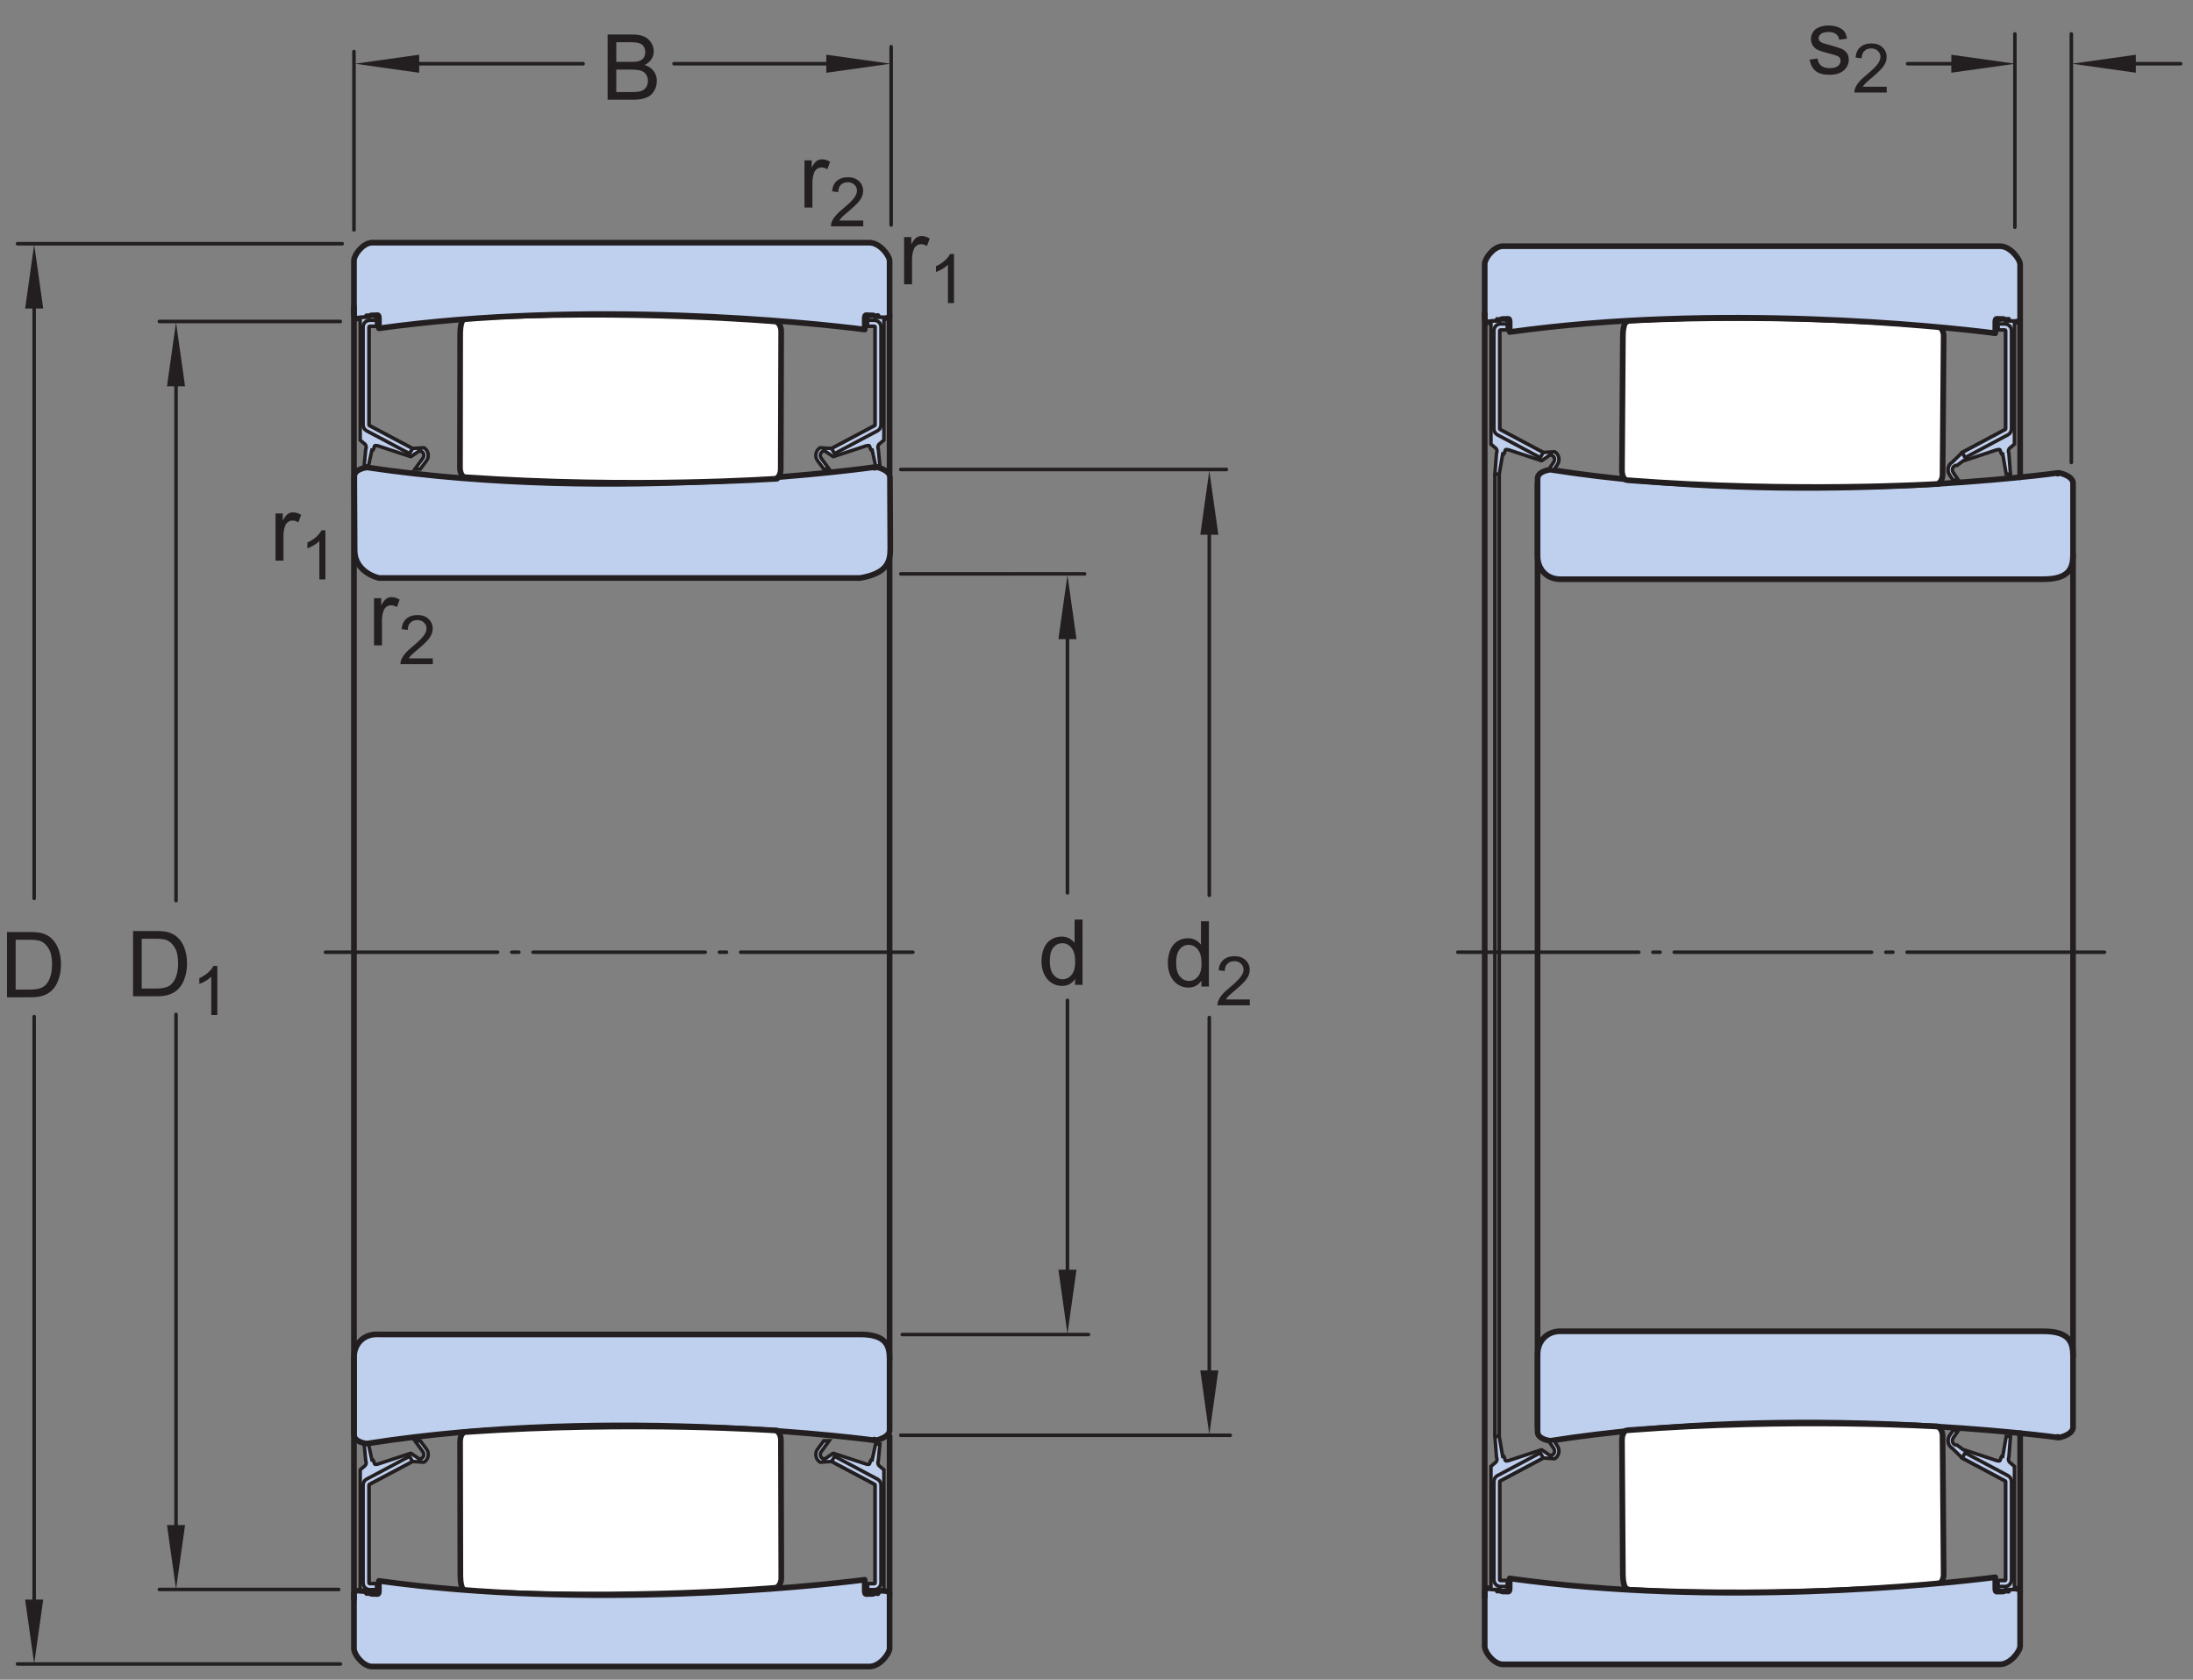 <?xml version="1.0" encoding="UTF-8"?>
<svg xmlns="http://www.w3.org/2000/svg" xmlns:xlink="http://www.w3.org/1999/xlink" width="288.91pt" height="221.27pt" viewBox="0 0 288.91 221.27" version="1.1">
<rect x="0" y="0" width="288.91" height="221.27" fill="#808080" stroke="none"/>
<defs>
<g>
<symbol overflow="visible" id="glyph0-0">
<path style="stroke:none;" d="M 1.5 0 L 1.5 -7.5 L 7.5 -7.5 L 7.5 0 Z M 1.688 -0.188 L 7.312 -0.188 L 7.312 -7.312 L 1.688 -7.312 Z M 1.688 -0.188 "/>
</symbol>
<symbol overflow="visible" id="glyph0-1">
<path style="stroke:none;" d="M 0.922 0 L 0.922 -8.594 L 3.891 -8.594 C 4.555 -8.594 5.066 -8.551 5.422 -8.469 C 5.91 -8.352 6.328 -8.148 6.672 -7.859 C 7.129 -7.473 7.469 -6.977 7.688 -6.375 C 7.914 -5.781 8.031 -5.102 8.031 -4.344 C 8.031 -3.688 7.953 -3.109 7.797 -2.609 C 7.648 -2.109 7.457 -1.691 7.219 -1.359 C 6.977 -1.023 6.711 -0.766 6.422 -0.578 C 6.141 -0.391 5.801 -0.242 5.406 -0.141 C 5.008 -0.047 4.551 0 4.031 0 Z M 2.062 -1.016 L 3.891 -1.016 C 4.461 -1.016 4.91 -1.066 5.234 -1.172 C 5.555 -1.273 5.812 -1.426 6 -1.625 C 6.27 -1.883 6.477 -2.242 6.625 -2.703 C 6.781 -3.16 6.859 -3.711 6.859 -4.359 C 6.859 -5.254 6.707 -5.941 6.406 -6.422 C 6.113 -6.91 5.758 -7.238 5.344 -7.406 C 5.031 -7.52 4.539 -7.578 3.875 -7.578 L 2.062 -7.578 Z M 2.062 -1.016 "/>
</symbol>
<symbol overflow="visible" id="glyph0-2">
<path style="stroke:none;" d="M 0.875 0 L 0.875 -8.594 L 4.109 -8.594 C 4.766 -8.594 5.289 -8.504 5.688 -8.328 C 6.082 -8.148 6.391 -7.879 6.609 -7.516 C 6.836 -7.16 6.953 -6.785 6.953 -6.391 C 6.953 -6.023 6.852 -5.68 6.656 -5.359 C 6.457 -5.035 6.156 -4.773 5.75 -4.578 C 6.27 -4.422 6.664 -4.156 6.938 -3.781 C 7.219 -3.414 7.359 -2.984 7.359 -2.484 C 7.359 -2.086 7.273 -1.711 7.109 -1.359 C 6.941 -1.016 6.734 -0.75 6.484 -0.562 C 6.234 -0.375 5.914 -0.234 5.531 -0.141 C 5.156 -0.047 4.695 0 4.156 0 Z M 2.016 -4.984 L 3.875 -4.984 C 4.375 -4.984 4.734 -5.016 4.953 -5.078 C 5.242 -5.16 5.461 -5.301 5.609 -5.5 C 5.754 -5.707 5.828 -5.961 5.828 -6.266 C 5.828 -6.547 5.758 -6.797 5.625 -7.016 C 5.488 -7.234 5.289 -7.379 5.031 -7.453 C 4.781 -7.535 4.348 -7.578 3.734 -7.578 L 2.016 -7.578 Z M 2.016 -1.016 L 4.156 -1.016 C 4.52 -1.016 4.773 -1.031 4.922 -1.062 C 5.191 -1.102 5.41 -1.176 5.578 -1.281 C 5.754 -1.395 5.898 -1.555 6.016 -1.766 C 6.129 -1.973 6.188 -2.211 6.188 -2.484 C 6.188 -2.805 6.102 -3.086 5.938 -3.328 C 5.781 -3.566 5.555 -3.734 5.266 -3.828 C 4.973 -3.922 4.551 -3.969 4 -3.969 L 2.016 -3.969 Z M 2.016 -1.016 "/>
</symbol>
<symbol overflow="visible" id="glyph0-3">
<path style="stroke:none;" d="M 4.828 0 L 4.828 -0.781 C 4.43 -0.164 3.852 0.141 3.094 0.141 C 2.594 0.141 2.133 0.004 1.719 -0.266 C 1.301 -0.547 0.977 -0.93 0.75 -1.422 C 0.52 -1.91 0.406 -2.473 0.406 -3.109 C 0.406 -3.723 0.508 -4.285 0.719 -4.797 C 0.926 -5.305 1.238 -5.691 1.656 -5.953 C 2.07 -6.223 2.535 -6.359 3.047 -6.359 C 3.422 -6.359 3.754 -6.281 4.047 -6.125 C 4.336 -5.969 4.578 -5.766 4.766 -5.516 L 4.766 -8.594 L 5.812 -8.594 L 5.812 0 Z M 1.5 -3.109 C 1.5 -2.305 1.664 -1.707 2 -1.312 C 2.332 -0.926 2.727 -0.734 3.188 -0.734 C 3.645 -0.734 4.035 -0.922 4.359 -1.297 C 4.68 -1.672 4.844 -2.242 4.844 -3.016 C 4.844 -3.867 4.676 -4.492 4.344 -4.891 C 4.02 -5.285 3.617 -5.484 3.141 -5.484 C 2.672 -5.484 2.281 -5.289 1.969 -4.906 C 1.656 -4.531 1.5 -3.93 1.5 -3.109 Z M 1.5 -3.109 "/>
</symbol>
<symbol overflow="visible" id="glyph0-4">
<path style="stroke:none;" d="M 0.781 0 L 0.781 -6.219 L 1.734 -6.219 L 1.734 -5.281 C 1.973 -5.719 2.191 -6.004 2.391 -6.141 C 2.598 -6.285 2.828 -6.359 3.078 -6.359 C 3.43 -6.359 3.789 -6.25 4.156 -6.031 L 3.797 -5.047 C 3.535 -5.203 3.281 -5.281 3.031 -5.281 C 2.789 -5.281 2.578 -5.207 2.391 -5.062 C 2.211 -4.926 2.086 -4.734 2.016 -4.484 C 1.891 -4.109 1.828 -3.703 1.828 -3.266 L 1.828 0 Z M 0.781 0 "/>
</symbol>
<symbol overflow="visible" id="glyph0-5">
<path style="stroke:none;" d="M 0.375 -1.859 L 1.406 -2.016 C 1.469 -1.598 1.629 -1.281 1.891 -1.062 C 2.16 -0.844 2.539 -0.734 3.031 -0.734 C 3.508 -0.734 3.863 -0.828 4.094 -1.016 C 4.332 -1.211 4.453 -1.445 4.453 -1.719 C 4.453 -1.957 4.348 -2.145 4.141 -2.281 C 3.992 -2.375 3.633 -2.492 3.062 -2.641 C 2.289 -2.836 1.754 -3.004 1.453 -3.141 C 1.16 -3.285 0.938 -3.484 0.781 -3.734 C 0.625 -3.984 0.547 -4.266 0.547 -4.578 C 0.547 -4.848 0.609 -5.102 0.734 -5.344 C 0.859 -5.582 1.031 -5.781 1.25 -5.938 C 1.414 -6.051 1.641 -6.148 1.922 -6.234 C 2.203 -6.316 2.508 -6.359 2.844 -6.359 C 3.32 -6.359 3.742 -6.285 4.109 -6.141 C 4.484 -6.004 4.758 -5.816 4.938 -5.578 C 5.113 -5.336 5.234 -5.02 5.297 -4.625 L 4.266 -4.484 C 4.223 -4.797 4.086 -5.039 3.859 -5.219 C 3.641 -5.406 3.32 -5.5 2.906 -5.5 C 2.426 -5.5 2.082 -5.414 1.875 -5.25 C 1.664 -5.094 1.562 -4.906 1.562 -4.688 C 1.562 -4.551 1.602 -4.43 1.688 -4.328 C 1.781 -4.211 1.914 -4.117 2.094 -4.047 C 2.195 -4.004 2.508 -3.914 3.031 -3.781 C 3.781 -3.57 4.301 -3.406 4.594 -3.281 C 4.883 -3.156 5.113 -2.973 5.281 -2.734 C 5.445 -2.492 5.531 -2.191 5.531 -1.828 C 5.531 -1.473 5.426 -1.141 5.219 -0.828 C 5.02 -0.523 4.727 -0.285 4.344 -0.109 C 3.957 0.055 3.52 0.141 3.031 0.141 C 2.219 0.141 1.598 -0.023 1.172 -0.359 C 0.754 -0.703 0.488 -1.203 0.375 -1.859 Z M 0.375 -1.859 "/>
</symbol>
<symbol overflow="visible" id="glyph1-0">
<path style="stroke:none;" d="M 1.125 0 L 1.125 -5.625 L 5.625 -5.625 L 5.625 0 Z M 1.266 -0.141 L 5.484 -0.141 L 5.484 -5.484 L 1.266 -5.484 Z M 1.266 -0.141 "/>
</symbol>
<symbol overflow="visible" id="glyph1-1">
<path style="stroke:none;" d="M 3.359 0 L 2.562 0 L 2.562 -5.047 C 2.375 -4.859 2.125 -4.672 1.812 -4.484 C 1.5 -4.305 1.223 -4.176 0.984 -4.094 L 0.984 -4.859 C 1.422 -5.055 1.805 -5.301 2.141 -5.594 C 2.473 -5.895 2.707 -6.188 2.844 -6.469 L 3.359 -6.469 Z M 3.359 0 "/>
</symbol>
<symbol overflow="visible" id="glyph1-2">
<path style="stroke:none;" d="M 4.531 -0.766 L 4.531 0 L 0.266 0 C 0.266 -0.188 0.297 -0.367 0.359 -0.547 C 0.473 -0.836 0.648 -1.125 0.891 -1.406 C 1.129 -1.688 1.473 -2.008 1.922 -2.375 C 2.617 -2.957 3.086 -3.414 3.328 -3.75 C 3.578 -4.082 3.703 -4.398 3.703 -4.703 C 3.703 -5.016 3.586 -5.273 3.359 -5.484 C 3.141 -5.703 2.852 -5.812 2.5 -5.812 C 2.113 -5.812 1.805 -5.695 1.578 -5.469 C 1.348 -5.238 1.234 -4.922 1.234 -4.516 L 0.422 -4.609 C 0.473 -5.211 0.68 -5.672 1.047 -5.984 C 1.41 -6.305 1.898 -6.469 2.516 -6.469 C 3.129 -6.469 3.613 -6.297 3.969 -5.953 C 4.332 -5.609 4.516 -5.188 4.516 -4.688 C 4.516 -4.426 4.461 -4.172 4.359 -3.922 C 4.254 -3.672 4.078 -3.406 3.828 -3.125 C 3.586 -2.852 3.188 -2.477 2.625 -2 C 2.145 -1.602 1.836 -1.332 1.703 -1.188 C 1.566 -1.039 1.457 -0.898 1.375 -0.766 Z M 4.531 -0.766 "/>
</symbol>
</g>
<clipPath id="clip1">
  <path d="M 0 0 L 288.91 0 L 288.91 221.27 L 0 221.27 Z M 0 0 "/>
</clipPath>
<clipPath id="clip2">
  <path d="M 0 0 L 288.91 0 L 288.91 221.27 L 0 221.27 Z M 0 0 "/>
</clipPath>
<clipPath id="clip3">
  <path d="M 0 0 L 288.91 0 L 288.91 221.27 L 0 221.27 Z M 0 0 "/>
</clipPath>
<clipPath id="clip4">
  <path d="M 0 0 L 288.91 0 L 288.91 221.27 L 0 221.27 Z M 0 0 "/>
</clipPath>
<clipPath id="clip5">
  <path d="M 0 0 L 288.91 0 L 288.91 221.27 L 0 221.27 Z M 0 0 "/>
</clipPath>
<clipPath id="clip6">
  <path d="M 0 0 L 288.91 0 L 288.91 221.27 L 0 221.27 Z M 0 0 "/>
</clipPath>
<clipPath id="clip7">
  <path d="M 0 0 L 288.91 0 L 288.91 221.27 L 0 221.27 Z M 0 0 "/>
</clipPath>
<clipPath id="clip8">
  <path d="M 0 0 L 288.91 0 L 288.91 221.27 L 0 221.27 Z M 0 0 "/>
</clipPath>
<clipPath id="clip9">
  <path d="M 0 0 L 288.91 0 L 288.91 221.27 L 0 221.27 Z M 0 0 "/>
</clipPath>
<clipPath id="clip10">
  <path d="M 0 0 L 288.91 0 L 288.91 221.27 L 0 221.27 Z M 0 0 "/>
</clipPath>
<clipPath id="clip11">
  <path d="M 0 0 L 288.91 0 L 288.91 221.27 L 0 221.27 Z M 0 0 "/>
</clipPath>
<clipPath id="clip12">
  <path d="M 0 0 L 288.91 0 L 288.91 221.27 L 0 221.27 Z M 0 0 "/>
</clipPath>
<clipPath id="clip13">
  <path d="M 0 0 L 288.91 0 L 288.91 221.27 L 0 221.27 Z M 0 0 "/>
</clipPath>
<clipPath id="clip14">
  <path d="M 0 0 L 288.91 0 L 288.91 221.27 L 0 221.27 Z M 0 0 "/>
</clipPath>
<clipPath id="clip15">
  <path d="M 0 0 L 288.91 0 L 288.91 221.27 L 0 221.27 Z M 0 0 "/>
</clipPath>
<clipPath id="clip16">
  <path d="M 0 0 L 288.91 0 L 288.91 221.27 L 0 221.27 Z M 0 0 "/>
</clipPath>
</defs>
<g id="surface1">
<path style="fill:none;stroke-width:7.48;stroke-linecap:round;stroke-linejoin:round;stroke:rgb(13.73%,12.16%,12.549%);stroke-opacity:1;stroke-miterlimit:4;" d="M 1171.992 958.403 L 1171.992 1487.27 " transform="matrix(0.1,0,0,-0.1,0,221.27)"/>
<path style=" stroke:none;fill-rule:nonzero;fill:rgb(74.864%,81.065%,93.063%);fill-opacity:1;" d="M 115.359 61.512 C 115.359 61.512 81.273 66.477 48.355 61.574 C 48.355 61.574 46.719 61.742 46.672 62.719 L 46.676 63.922 L 46.719 72.508 C 46.719 74.332 48.055 75.648 49.926 76.141 L 113.316 76.141 C 116.789 75.531 117.285 74.117 117.289 72.297 L 117.25 63.996 L 117.246 62.797 L 117.246 62.852 C 117.203 61.871 115.488 61.535 115.488 61.535 L 115.203 61.621 "/>
<path style="fill:none;stroke-width:7.48;stroke-linecap:round;stroke-linejoin:round;stroke:rgb(13.73%,12.16%,12.549%);stroke-opacity:1;stroke-miterlimit:4;" d="M 1153.594 1597.583 C 1153.594 1597.583 812.734 1547.934 483.555 1596.958 C 483.555 1596.958 467.188 1595.278 466.719 1585.513 L 466.758 1573.481 L 467.188 1487.622 C 467.188 1469.38 480.547 1456.216 499.258 1451.294 L 1133.164 1451.294 C 1167.891 1457.388 1172.852 1471.528 1172.891 1489.731 L 1172.5 1572.739 L 1172.461 1584.731 L 1172.461 1584.184 C 1172.031 1593.989 1154.883 1597.348 1154.883 1597.348 L 1152.031 1596.489 Z M 1153.594 1597.583 " transform="matrix(0.1,0,0,-0.1,0,221.27)"/>
<path style=" stroke:none;fill-rule:nonzero;fill:rgb(100%,100%,100%);fill-opacity:1;" d="M 102.855 61.816 C 102.855 62.527 102.477 63.098 101.977 63.098 L 102.387 63.051 C 102.387 63.051 83.477 64.395 61.336 62.863 C 60.852 62.852 60.59 62.246 60.598 61.535 L 60.625 43.879 C 60.633 43.172 60.773 41.988 61.27 41.992 L 60.945 41.93 C 82.906 40.652 102.414 42.371 102.414 42.371 L 102 42.32 C 102.496 42.324 102.914 42.906 102.914 43.617 "/>
<path style="fill:none;stroke-width:7.48;stroke-linecap:round;stroke-linejoin:round;stroke:rgb(13.73%,12.16%,12.549%);stroke-opacity:1;stroke-miterlimit:4;" d="M 1028.555 1594.536 C 1028.555 1587.427 1024.766 1581.723 1019.766 1581.723 L 1023.867 1582.192 C 1023.867 1582.192 834.766 1568.755 613.359 1584.067 C 608.516 1584.184 605.898 1590.239 605.977 1597.348 L 606.25 1773.911 C 606.328 1780.981 607.734 1792.817 612.695 1792.778 L 609.453 1793.403 C 829.062 1806.177 1024.141 1788.989 1024.141 1788.989 L 1020 1789.497 C 1024.961 1789.458 1029.141 1783.638 1029.141 1776.528 Z M 1028.555 1594.536 " transform="matrix(0.1,0,0,-0.1,0,221.27)"/>
<path style=" stroke:none;fill-rule:nonzero;fill:rgb(74.864%,81.065%,93.063%);fill-opacity:1;" d="M 114.496 31.969 L 48.93 31.969 C 47.734 32.074 46.633 33.605 46.633 34.316 L 46.633 41.477 C 46.633 42.191 47.254 41.906 48.031 41.906 L 48.328 41.953 C 48.328 41.23 48.328 41.953 48.328 41.953 C 48.324 41.949 48.648 41.535 49.059 41.535 L 49.426 41.535 C 49.762 41.535 49.918 41.363 49.918 42.031 L 49.918 43.25 C 77.359 39.438 106.461 42.461 113.922 43.406 L 113.922 42.031 C 113.922 41.363 114.09 41.535 114.418 41.535 L 114.891 41.535 C 115.301 41.535 115.629 41.949 115.629 41.953 C 115.629 41.953 115.629 41.195 115.629 41.953 L 115.809 41.93 C 117.172 42.039 117.199 41.59 117.199 41.59 L 117.199 34.387 C 117.199 33.676 115.895 31.938 114.496 31.969 "/>
<path style="fill:none;stroke-width:7.48;stroke-linecap:round;stroke-linejoin:round;stroke:rgb(13.73%,12.16%,12.549%);stroke-opacity:1;stroke-miterlimit:4;" d="M 1144.961 1893.013 L 489.297 1893.013 C 477.344 1891.958 466.328 1876.645 466.328 1869.536 L 466.328 1797.934 C 466.328 1790.786 472.539 1793.638 480.312 1793.638 L 483.281 1793.169 C 483.281 1800.395 483.281 1793.169 483.281 1793.169 C 483.242 1793.208 486.484 1797.348 490.586 1797.348 L 494.258 1797.348 C 497.617 1797.348 499.18 1799.067 499.18 1792.388 L 499.18 1780.2 C 773.594 1818.325 1064.609 1788.091 1139.219 1778.638 L 1139.219 1792.388 C 1139.219 1799.067 1140.898 1797.348 1144.18 1797.348 L 1148.906 1797.348 C 1153.008 1797.348 1156.289 1793.208 1156.289 1793.169 C 1156.289 1793.169 1156.289 1800.747 1156.289 1793.169 L 1158.086 1793.403 C 1171.719 1792.309 1171.992 1796.802 1171.992 1796.802 L 1171.992 1868.833 C 1171.992 1875.942 1158.945 1893.325 1144.961 1893.013 Z M 1144.961 1893.013 " transform="matrix(0.1,0,0,-0.1,0,221.27)"/>
<path style=" stroke:none;fill-rule:nonzero;fill:rgb(74.864%,81.065%,93.063%);fill-opacity:1;" d="M 47.453 41.805 L 47.453 57.977 L 47.957 58.406 C 48.133 58.508 48.242 58.703 48.242 58.91 C 48.242 59.004 48.227 59.094 48.184 59.176 L 47.973 61.371 L 48.543 61.371 L 49 59.266 L 49.168 59.266 C 49.281 59.117 49.277 58.688 49.453 58.688 C 49.555 58.688 49.832 58.723 49.922 58.773 L 53.836 60.062 C 53.918 60.117 54.02 60.141 54.125 60.141 L 54.156 60.141 L 55.227 59.406 C 55.242 59.406 55.258 59.406 55.262 59.406 C 55.59 59.406 55.84 59.672 55.84 59.992 C 55.84 60.113 55.801 60.23 55.738 60.328 L 54.66 61.793 L 55.363 61.793 L 56.207 60.664 C 56.348 60.469 56.41 60.23 56.41 59.992 C 56.41 59.57 56.199 59.184 55.84 58.98 L 54.34 59.078 L 48.648 56.059 C 48.621 56.039 48.605 56.004 48.605 55.965 L 48.605 43.074 C 48.605 43.02 48.648 42.973 48.711 42.973 L 49.98 42.973 L 49.98 41.996 L 49.293 41.672 L 48.605 41.672 L 48.605 41.805 L 47.453 41.805 "/>
<g clip-path="url(#clip1)" clip-rule="nonzero">
<path style="fill:none;stroke-width:4.61;stroke-linecap:butt;stroke-linejoin:miter;stroke:rgb(13.73%,12.16%,12.549%);stroke-opacity:1;stroke-miterlimit:500;" d="M 474.531 1794.653 L 474.531 1632.934 L 479.57 1628.638 C 481.328 1627.622 482.422 1625.669 482.422 1623.598 C 482.422 1622.661 482.266 1621.763 481.836 1620.942 L 479.727 1598.989 L 485.43 1598.989 L 490 1620.044 L 491.68 1620.044 C 492.812 1621.528 492.773 1625.825 494.531 1625.825 C 495.547 1625.825 498.32 1625.473 499.219 1624.966 L 538.359 1612.075 C 539.18 1611.528 540.195 1611.294 541.25 1611.294 L 541.562 1611.294 L 552.266 1618.638 C 552.422 1618.638 552.578 1618.638 552.617 1618.638 C 555.898 1618.638 558.398 1615.981 558.398 1612.778 C 558.398 1611.567 558.008 1610.395 557.383 1609.419 L 546.602 1594.77 L 553.633 1594.77 L 562.07 1606.059 C 563.477 1608.013 564.102 1610.395 564.102 1612.778 C 564.102 1616.997 561.992 1620.864 558.398 1622.895 L 543.398 1621.919 L 486.484 1652.114 C 486.211 1652.309 486.055 1652.661 486.055 1653.052 L 486.055 1781.958 C 486.055 1782.505 486.484 1782.973 487.109 1782.973 L 499.805 1782.973 L 499.805 1792.739 L 492.93 1795.981 L 486.055 1795.981 L 486.055 1794.653 L 474.531 1794.653 " transform="matrix(0.1,0,0,-0.1,0,221.27)"/>
</g>
<path style=" stroke:none;fill-rule:nonzero;fill:rgb(74.864%,81.065%,93.063%);fill-opacity:1;" d="M 48.711 42.973 L 49.602 42.973 L 49.602 42.191 L 48.711 42.191 C 48.23 42.191 47.836 42.59 47.836 43.074 L 47.836 55.965 C 47.836 56.285 48.004 56.574 48.27 56.734 L 53.957 59.754 L 54.34 59.078 L 48.648 56.059 C 48.621 56.039 48.605 56.004 48.605 55.965 L 48.605 43.074 C 48.605 43.02 48.648 42.973 48.711 42.973 "/>
<g clip-path="url(#clip2)" clip-rule="nonzero">
<path style="fill:none;stroke-width:4.61;stroke-linecap:butt;stroke-linejoin:miter;stroke:rgb(13.73%,12.16%,12.549%);stroke-opacity:1;stroke-miterlimit:500;" d="M 487.109 1782.973 L 496.016 1782.973 L 496.016 1790.786 L 487.109 1790.786 C 482.305 1790.786 478.359 1786.802 478.359 1781.958 L 478.359 1653.052 C 478.359 1649.848 480.039 1646.958 482.695 1645.356 L 539.57 1615.161 L 543.398 1621.919 L 486.484 1652.114 C 486.211 1652.309 486.055 1652.661 486.055 1653.052 L 486.055 1781.958 C 486.055 1782.505 486.484 1782.973 487.109 1782.973 " transform="matrix(0.1,0,0,-0.1,0,221.27)"/>
</g>
<path style=" stroke:none;fill-rule:nonzero;fill:rgb(74.864%,81.065%,93.063%);fill-opacity:1;" d="M 116.445 41.805 L 116.445 57.977 L 115.941 58.406 C 115.77 58.508 115.656 58.703 115.656 58.91 C 115.656 59.004 115.672 59.094 115.711 59.176 L 115.926 61.371 L 115.355 61.371 L 114.898 59.266 L 114.73 59.266 C 114.613 59.117 114.621 58.688 114.449 58.688 C 114.344 58.688 114.07 58.723 113.98 58.773 L 110.062 60.062 C 109.98 60.117 109.883 60.141 109.773 60.141 L 109.742 60.141 L 108.672 59.406 C 108.656 59.406 108.645 59.406 108.641 59.406 C 108.309 59.406 108.059 59.672 108.059 59.992 C 108.059 60.113 108.098 60.23 108.164 60.328 L 109.238 61.793 L 108.535 61.793 L 107.695 60.664 C 107.551 60.469 107.484 60.23 107.484 59.992 C 107.484 59.57 107.699 59.184 108.059 58.98 L 109.559 59.078 L 115.25 56.059 C 115.281 56.039 115.293 56.004 115.293 55.965 L 115.293 43.074 C 115.293 43.02 115.25 42.973 115.191 42.973 L 113.922 42.973 L 113.922 41.996 L 114.605 41.672 L 115.293 41.672 L 115.293 41.805 L 116.445 41.805 "/>
<g clip-path="url(#clip3)" clip-rule="nonzero">
<path style="fill:none;stroke-width:4.61;stroke-linecap:butt;stroke-linejoin:miter;stroke:rgb(13.73%,12.16%,12.549%);stroke-opacity:1;stroke-miterlimit:500;" d="M 1164.453 1794.653 L 1164.453 1632.934 L 1159.414 1628.638 C 1157.695 1627.622 1156.562 1625.669 1156.562 1623.598 C 1156.562 1622.661 1156.719 1621.763 1157.109 1620.942 L 1159.258 1598.989 L 1153.555 1598.989 L 1148.984 1620.044 L 1147.305 1620.044 C 1146.133 1621.528 1146.211 1625.825 1144.492 1625.825 C 1143.438 1625.825 1140.703 1625.473 1139.805 1624.966 L 1100.625 1612.075 C 1099.805 1611.528 1098.828 1611.294 1097.734 1611.294 L 1097.422 1611.294 L 1086.719 1618.638 C 1086.562 1618.638 1086.445 1618.638 1086.406 1618.638 C 1083.086 1618.638 1080.586 1615.981 1080.586 1612.778 C 1080.586 1611.567 1080.977 1610.395 1081.641 1609.419 L 1092.383 1594.77 L 1085.352 1594.77 L 1076.953 1606.059 C 1075.508 1608.013 1074.844 1610.395 1074.844 1612.778 C 1074.844 1616.997 1076.992 1620.864 1080.586 1622.895 L 1095.586 1621.919 L 1152.5 1652.114 C 1152.812 1652.309 1152.93 1652.661 1152.93 1653.052 L 1152.93 1781.958 C 1152.93 1782.505 1152.5 1782.973 1151.914 1782.973 L 1139.219 1782.973 L 1139.219 1792.739 L 1146.055 1795.981 L 1152.93 1795.981 L 1152.93 1794.653 L 1164.453 1794.653 " transform="matrix(0.1,0,0,-0.1,0,221.27)"/>
</g>
<path style=" stroke:none;fill-rule:nonzero;fill:rgb(74.864%,81.065%,93.063%);fill-opacity:1;" d="M 115.191 42.973 L 114.301 42.973 L 114.301 42.191 L 115.191 42.191 C 115.668 42.191 116.062 42.59 116.062 43.074 L 116.062 55.965 C 116.062 56.285 115.895 56.574 115.629 56.734 L 109.941 59.754 L 109.562 59.078 L 115.25 56.059 C 115.281 56.039 115.293 56.004 115.293 55.965 L 115.293 43.074 C 115.293 43.02 115.25 42.973 115.191 42.973 "/>
<g clip-path="url(#clip4)" clip-rule="nonzero">
<path style="fill:none;stroke-width:4.61;stroke-linecap:butt;stroke-linejoin:miter;stroke:rgb(13.73%,12.16%,12.549%);stroke-opacity:1;stroke-miterlimit:500;" d="M 1151.914 1782.973 L 1143.008 1782.973 L 1143.008 1790.786 L 1151.914 1790.786 C 1156.68 1790.786 1160.625 1786.802 1160.625 1781.958 L 1160.625 1653.052 C 1160.625 1649.848 1158.945 1646.958 1156.289 1645.356 L 1099.414 1615.161 L 1095.625 1621.919 L 1152.5 1652.114 C 1152.812 1652.309 1152.93 1652.661 1152.93 1653.052 L 1152.93 1781.958 C 1152.93 1782.505 1152.5 1782.973 1151.914 1782.973 " transform="matrix(0.1,0,0,-0.1,0,221.27)"/>
</g>
<path style=" stroke:none;fill-rule:nonzero;fill:rgb(74.864%,81.065%,93.063%);fill-opacity:1;" d="M 47.453 209.793 L 47.453 193.613 L 47.957 193.184 C 48.133 193.082 48.242 192.887 48.242 192.68 C 48.242 192.586 48.227 192.5 48.184 192.418 L 47.973 190.223 L 48.543 190.223 L 49 192.332 L 49.168 192.332 C 49.281 192.477 49.277 192.906 49.453 192.906 C 49.555 192.906 49.832 192.871 49.922 192.816 L 53.836 191.527 C 53.918 191.473 54.02 191.453 54.125 191.453 L 54.156 191.453 L 55.227 192.184 C 55.242 192.188 55.258 192.188 55.262 192.188 C 55.59 192.188 55.84 191.926 55.84 191.602 C 55.84 191.48 55.801 191.363 55.738 191.266 L 54.66 189.793 L 55.363 189.793 L 56.207 190.926 C 56.348 191.125 56.41 191.363 56.41 191.602 C 56.41 192.02 56.199 192.41 55.84 192.617 L 54.34 192.516 L 48.648 195.535 C 48.621 195.551 48.605 195.59 48.605 195.629 L 48.605 208.512 C 48.605 208.578 48.648 208.617 48.711 208.617 L 49.98 208.617 L 49.98 209.594 L 49.293 209.922 L 48.605 209.922 L 48.605 209.793 L 47.453 209.793 "/>
<g clip-path="url(#clip5)" clip-rule="nonzero">
<path style="fill:none;stroke-width:4.61;stroke-linecap:butt;stroke-linejoin:miter;stroke:rgb(13.73%,12.16%,12.549%);stroke-opacity:1;stroke-miterlimit:500;" d="M 474.531 114.77 L 474.531 276.567 L 479.57 280.864 C 481.328 281.88 482.422 283.833 482.422 285.903 C 482.422 286.841 482.266 287.7 481.836 288.52 L 479.727 310.473 L 485.43 310.473 L 490 289.38 L 491.68 289.38 C 492.812 287.934 492.773 283.637 494.531 283.637 C 495.547 283.637 498.32 283.989 499.219 284.536 L 538.359 297.427 C 539.18 297.973 540.195 298.169 541.25 298.169 L 541.562 298.169 L 552.266 290.864 C 552.422 290.825 552.578 290.825 552.617 290.825 C 555.898 290.825 558.398 293.442 558.398 296.684 C 558.398 297.895 558.008 299.067 557.383 300.044 L 546.602 314.77 L 553.633 314.77 L 562.07 303.442 C 563.477 301.45 564.102 299.067 564.102 296.684 C 564.102 292.505 561.992 288.598 558.398 286.528 L 543.398 287.544 L 486.484 257.348 C 486.211 257.192 486.055 256.802 486.055 256.411 L 486.055 127.583 C 486.055 126.919 486.484 126.528 487.109 126.528 L 499.805 126.528 L 499.805 116.763 L 492.93 113.481 L 486.055 113.481 L 486.055 114.77 L 474.531 114.77 " transform="matrix(0.1,0,0,-0.1,0,221.27)"/>
</g>
<path style=" stroke:none;fill-rule:nonzero;fill:rgb(74.864%,81.065%,93.063%);fill-opacity:1;" d="M 48.711 208.617 L 49.602 208.617 L 49.602 209.402 L 48.711 209.402 C 48.23 209.402 47.836 209 47.836 208.512 L 47.836 195.629 C 47.836 195.309 48.004 195.016 48.27 194.859 L 53.957 191.84 L 54.34 192.516 L 48.648 195.535 C 48.621 195.551 48.605 195.59 48.605 195.629 L 48.605 208.512 C 48.605 208.578 48.648 208.617 48.711 208.617 "/>
<g clip-path="url(#clip6)" clip-rule="nonzero">
<path style="fill:none;stroke-width:4.61;stroke-linecap:butt;stroke-linejoin:miter;stroke:rgb(13.73%,12.16%,12.549%);stroke-opacity:1;stroke-miterlimit:500;" d="M 487.109 126.528 L 496.016 126.528 L 496.016 118.677 L 487.109 118.677 C 482.305 118.677 478.359 122.7 478.359 127.583 L 478.359 256.411 C 478.359 259.614 480.039 262.544 482.695 264.106 L 539.57 294.302 L 543.398 287.544 L 486.484 257.348 C 486.211 257.192 486.055 256.802 486.055 256.411 L 486.055 127.583 C 486.055 126.919 486.484 126.528 487.109 126.528 " transform="matrix(0.1,0,0,-0.1,0,221.27)"/>
</g>
<path style=" stroke:none;fill-rule:nonzero;fill:rgb(74.864%,81.065%,93.063%);fill-opacity:1;" d="M 116.445 209.793 L 116.445 193.613 L 115.941 193.184 C 115.77 193.082 115.656 192.887 115.656 192.68 C 115.656 192.586 115.672 192.5 115.711 192.418 L 115.926 190.223 L 115.355 190.223 L 114.898 192.332 L 114.73 192.332 C 114.613 192.477 114.621 192.906 114.449 192.906 C 114.344 192.906 114.07 192.871 113.98 192.816 L 110.062 191.527 C 109.98 191.473 109.883 191.453 109.773 191.453 L 109.742 191.453 L 108.672 192.184 C 108.656 192.188 108.645 192.188 108.641 192.188 C 108.309 192.188 108.059 191.926 108.059 191.602 C 108.059 191.48 108.098 191.363 108.164 191.266 L 109.238 189.793 L 108.535 189.793 L 107.695 190.926 C 107.551 191.125 107.484 191.363 107.484 191.602 C 107.484 192.02 107.699 192.41 108.059 192.617 L 109.559 192.516 L 115.25 195.535 C 115.281 195.551 115.293 195.59 115.293 195.629 L 115.293 208.512 C 115.293 208.578 115.25 208.617 115.191 208.617 L 113.922 208.617 L 113.922 209.594 L 114.605 209.922 L 115.293 209.922 L 115.293 209.793 L 116.445 209.793 "/>
<g clip-path="url(#clip7)" clip-rule="nonzero">
<path style="fill:none;stroke-width:4.61;stroke-linecap:butt;stroke-linejoin:miter;stroke:rgb(13.73%,12.16%,12.549%);stroke-opacity:1;stroke-miterlimit:500;" d="M 1164.453 114.77 L 1164.453 276.567 L 1159.414 280.864 C 1157.695 281.88 1156.562 283.833 1156.562 285.903 C 1156.562 286.841 1156.719 287.7 1157.109 288.52 L 1159.258 310.473 L 1153.555 310.473 L 1148.984 289.38 L 1147.305 289.38 C 1146.133 287.934 1146.211 283.637 1144.492 283.637 C 1143.438 283.637 1140.703 283.989 1139.805 284.536 L 1100.625 297.427 C 1099.805 297.973 1098.828 298.169 1097.734 298.169 L 1097.422 298.169 L 1086.719 290.864 C 1086.562 290.825 1086.445 290.825 1086.406 290.825 C 1083.086 290.825 1080.586 293.442 1080.586 296.684 C 1080.586 297.895 1080.977 299.067 1081.641 300.044 L 1092.383 314.77 L 1085.352 314.77 L 1076.953 303.442 C 1075.508 301.45 1074.844 299.067 1074.844 296.684 C 1074.844 292.505 1076.992 288.598 1080.586 286.528 L 1095.586 287.544 L 1152.5 257.348 C 1152.812 257.192 1152.93 256.802 1152.93 256.411 L 1152.93 127.583 C 1152.93 126.919 1152.5 126.528 1151.914 126.528 L 1139.219 126.528 L 1139.219 116.763 L 1146.055 113.481 L 1152.93 113.481 L 1152.93 114.77 L 1164.453 114.77 " transform="matrix(0.1,0,0,-0.1,0,221.27)"/>
</g>
<path style=" stroke:none;fill-rule:nonzero;fill:rgb(74.864%,81.065%,93.063%);fill-opacity:1;" d="M 115.191 208.617 L 114.301 208.617 L 114.301 209.402 L 115.191 209.402 C 115.668 209.402 116.062 209 116.062 208.512 L 116.062 195.629 C 116.062 195.309 115.895 195.016 115.629 194.859 L 109.941 191.84 L 109.562 192.516 L 115.25 195.535 C 115.281 195.551 115.293 195.59 115.293 195.629 L 115.293 208.512 C 115.293 208.578 115.25 208.617 115.191 208.617 "/>
<g clip-path="url(#clip8)" clip-rule="nonzero">
<path style="fill:none;stroke-width:4.61;stroke-linecap:butt;stroke-linejoin:miter;stroke:rgb(13.73%,12.16%,12.549%);stroke-opacity:1;stroke-miterlimit:500;" d="M 1151.914 126.528 L 1143.008 126.528 L 1143.008 118.677 L 1151.914 118.677 C 1156.68 118.677 1160.625 122.7 1160.625 127.583 L 1160.625 256.411 C 1160.625 259.614 1158.945 262.544 1156.289 264.106 L 1099.414 294.302 L 1095.625 287.544 L 1152.5 257.348 C 1152.812 257.192 1152.93 256.802 1152.93 256.411 L 1152.93 127.583 C 1152.93 126.919 1152.5 126.528 1151.914 126.528 " transform="matrix(0.1,0,0,-0.1,0,221.27)"/>
</g>
<path style="fill:none;stroke-width:7.48;stroke-linecap:round;stroke-linejoin:round;stroke:rgb(13.73%,12.16%,12.549%);stroke-opacity:1;stroke-miterlimit:4;" d="M 466.328 958.403 L 466.328 1808.716 " transform="matrix(0.1,0,0,-0.1,0,221.27)"/>
<path style="fill:none;stroke-width:7.48;stroke-linecap:round;stroke-linejoin:round;stroke:rgb(13.73%,12.16%,12.549%);stroke-opacity:1;stroke-miterlimit:4;" d="M 1171.992 1796.802 L 1171.992 1589.419 " transform="matrix(0.1,0,0,-0.1,0,221.27)"/>
<path style="fill:none;stroke-width:7.48;stroke-linecap:round;stroke-linejoin:round;stroke:rgb(13.73%,12.16%,12.549%);stroke-opacity:1;stroke-miterlimit:4;" d="M 1171.992 958.403 L 1171.992 422.739 " transform="matrix(0.1,0,0,-0.1,0,221.27)"/>
<path style=" stroke:none;fill-rule:nonzero;fill:rgb(74.864%,81.065%,93.063%);fill-opacity:1;" d="M 115.328 189.746 C 115.328 189.746 81.215 185.031 48.324 190.164 C 48.324 190.164 46.684 190.004 46.633 189.027 L 46.633 178.836 C 46.621 177.012 47.953 175.68 49.816 175.781 L 113.211 175.781 C 116.684 175.766 117.188 177.172 117.199 178.996 L 117.199 188.453 L 117.199 188.402 C 117.164 189.379 115.445 189.723 115.445 189.723 L 115.156 189.637 "/>
<path style="fill:none;stroke-width:7.48;stroke-linecap:round;stroke-linejoin:round;stroke:rgb(13.73%,12.16%,12.549%);stroke-opacity:1;stroke-miterlimit:4;" d="M 1153.281 315.239 C 1153.281 315.239 812.148 362.387 483.242 311.059 C 483.242 311.059 466.836 312.661 466.328 322.427 L 466.328 424.341 C 466.211 442.583 479.531 455.903 498.164 454.887 L 1132.109 454.887 C 1166.836 455.044 1171.875 440.981 1171.992 422.739 L 1171.992 328.169 L 1171.992 328.677 C 1171.641 318.911 1154.453 315.473 1154.453 315.473 L 1151.562 316.333 Z M 1153.281 315.239 " transform="matrix(0.1,0,0,-0.1,0,221.27)"/>
<path style=" stroke:none;fill-rule:nonzero;fill:rgb(100%,100%,100%);fill-opacity:1;" d="M 102.879 189.684 C 102.879 188.977 102.492 188.402 101.992 188.406 L 102.406 188.453 C 102.406 188.453 83.492 187.109 61.363 188.641 C 60.871 188.648 60.609 189.258 60.613 189.965 L 60.648 207.625 C 60.652 208.332 60.793 209.516 61.285 209.508 L 60.961 209.57 C 82.926 210.848 102.43 209.137 102.43 209.137 L 102.023 209.184 C 102.512 209.184 102.934 208.598 102.93 207.891 "/>
<path style="fill:none;stroke-width:7.48;stroke-linecap:round;stroke-linejoin:round;stroke:rgb(13.73%,12.16%,12.549%);stroke-opacity:1;stroke-miterlimit:4;" d="M 1028.789 315.864 C 1028.789 322.934 1024.922 328.677 1019.922 328.637 L 1024.062 328.169 C 1024.062 328.169 834.922 341.606 613.633 326.294 C 608.711 326.216 606.094 320.122 606.133 313.052 L 606.484 136.45 C 606.523 129.38 607.93 117.544 612.852 117.622 L 609.609 116.997 C 829.258 104.223 1024.297 121.333 1024.297 121.333 L 1020.234 120.864 C 1025.117 120.864 1029.336 126.723 1029.297 133.794 Z M 1028.789 315.864 " transform="matrix(0.1,0,0,-0.1,0,221.27)"/>
<path style=" stroke:none;fill-rule:nonzero;fill:rgb(74.864%,81.065%,93.063%);fill-opacity:1;" d="M 114.496 219.531 L 48.93 219.531 C 47.734 219.426 46.633 217.895 46.633 217.184 L 46.633 210.023 C 46.633 209.305 47.254 209.594 48.031 209.594 L 48.328 209.547 C 48.328 210.27 48.328 209.547 48.328 209.547 C 48.324 209.547 48.648 209.965 49.059 209.965 L 49.426 209.965 C 49.762 209.965 49.918 210.137 49.918 209.469 L 49.918 208.25 C 77.359 212.059 106.461 209.043 113.922 208.098 L 113.922 209.469 C 113.922 210.137 114.09 209.965 114.418 209.965 L 114.891 209.965 C 115.301 209.965 115.629 209.547 115.629 209.547 C 115.629 209.547 115.629 210.301 115.629 209.547 L 115.809 209.57 C 117.172 209.461 117.199 209.91 117.199 209.91 L 117.199 217.113 C 117.199 217.82 115.895 219.566 114.496 219.531 "/>
<path style="fill:none;stroke-width:7.48;stroke-linecap:round;stroke-linejoin:round;stroke:rgb(13.73%,12.16%,12.549%);stroke-opacity:1;stroke-miterlimit:4;" d="M 1144.961 17.387 L 489.297 17.387 C 477.344 18.442 466.328 33.755 466.328 40.864 L 466.328 112.466 C 466.328 119.653 472.539 116.763 480.312 116.763 L 483.281 117.231 C 483.281 110.005 483.281 117.231 483.281 117.231 C 483.242 117.231 486.484 113.052 490.586 113.052 L 494.258 113.052 C 497.617 113.052 499.18 111.333 499.18 118.013 L 499.18 130.2 C 773.594 92.114 1064.609 122.27 1139.219 131.723 L 1139.219 118.013 C 1139.219 111.333 1140.898 113.052 1144.18 113.052 L 1148.906 113.052 C 1153.008 113.052 1156.289 117.231 1156.289 117.231 C 1156.289 117.231 1156.289 109.692 1156.289 117.231 L 1158.086 116.997 C 1171.719 118.091 1171.992 113.598 1171.992 113.598 L 1171.992 41.567 C 1171.992 34.497 1158.945 17.036 1144.961 17.387 Z M 1144.961 17.387 " transform="matrix(0.1,0,0,-0.1,0,221.27)"/>
<path style="fill:none;stroke-width:7.48;stroke-linecap:round;stroke-linejoin:round;stroke:rgb(13.73%,12.16%,12.549%);stroke-opacity:1;stroke-miterlimit:4;" d="M 466.328 958.403 L 466.328 105.786 " transform="matrix(0.1,0,0,-0.1,0,221.27)"/>
<path style="fill:none;stroke-width:7.48;stroke-linecap:round;stroke-linejoin:round;stroke:rgb(13.73%,12.16%,12.549%);stroke-opacity:1;stroke-miterlimit:4;" d="M 1171.992 113.598 L 1171.992 321.02 " transform="matrix(0.1,0,0,-0.1,0,221.27)"/>
<path style="fill:none;stroke-width:4.68;stroke-linecap:round;stroke-linejoin:round;stroke:rgb(13.73%,12.16%,12.549%);stroke-opacity:1;stroke-dasharray:226.77,18.71,9.35,18.71;stroke-miterlimit:4;" d="M 1202.617 958.364 L 424.258 958.364 " transform="matrix(0.1,0,0,-0.1,0,221.27)"/>
<path style="fill:none;stroke-width:4.68;stroke-linecap:round;stroke-linejoin:round;stroke:rgb(13.73%,12.16%,12.549%);stroke-opacity:1;stroke-miterlimit:1;" d="M 231.914 876.372 L 231.914 180.317 " transform="matrix(0.1,0,0,-0.1,0,221.27)"/>
<path style="fill:none;stroke-width:4.68;stroke-linecap:round;stroke-linejoin:round;stroke:rgb(13.73%,12.16%,12.549%);stroke-opacity:1;stroke-miterlimit:1;" d="M 231.914 1738.911 L 231.914 1026.294 " transform="matrix(0.1,0,0,-0.1,0,221.27)"/>
<path style=" stroke:none;fill-rule:nonzero;fill:rgb(13.73%,12.16%,12.549%);fill-opacity:1;" d="M 22 50.887 L 23.188 42.43 L 24.379 50.887 "/>
<path style=" stroke:none;fill-rule:nonzero;fill:rgb(13.73%,12.16%,12.549%);fill-opacity:1;" d="M 24.379 200.898 L 23.191 209.355 L 22 200.898 "/>
<g style="fill:rgb(13.73%,12.16%,12.549%);fill-opacity:1;">
  <use xlink:href="#glyph0-1" x="16.606" y="131.237"/>
</g>
<g style="fill:rgb(13.73%,12.16%,12.549%);fill-opacity:1;">
  <use xlink:href="#glyph1-1" x="25.273" y="133.711"/>
</g>
<path style="fill:none;stroke-width:4.68;stroke-linecap:round;stroke-linejoin:round;stroke:rgb(13.73%,12.16%,12.549%);stroke-opacity:1;stroke-miterlimit:1;" d="M 448.32 1789.223 L 209.922 1789.223 " transform="matrix(0.1,0,0,-0.1,0,221.27)"/>
<path style="fill:none;stroke-width:4.68;stroke-linecap:round;stroke-linejoin:round;stroke:rgb(13.73%,12.16%,12.549%);stroke-opacity:1;stroke-miterlimit:1;" d="M 446.211 118.911 L 209.922 118.911 " transform="matrix(0.1,0,0,-0.1,0,221.27)"/>
<path style="fill:none;stroke-width:4.68;stroke-linecap:round;stroke-linejoin:round;stroke:rgb(13.73%,12.16%,12.549%);stroke-opacity:1;stroke-miterlimit:1;" d="M 45 873.559 L 45 82.153 " transform="matrix(0.1,0,0,-0.1,0,221.27)"/>
<path style="fill:none;stroke-width:4.68;stroke-linecap:round;stroke-linejoin:round;stroke:rgb(13.73%,12.16%,12.549%);stroke-opacity:1;stroke-miterlimit:1;" d="M 45 1832.348 L 45 1029.223 " transform="matrix(0.1,0,0,-0.1,0,221.27)"/>
<path style=" stroke:none;fill-rule:nonzero;fill:rgb(13.73%,12.16%,12.549%);fill-opacity:1;" d="M 3.312 40.641 L 4.504 32.184 L 5.691 40.641 "/>
<path style=" stroke:none;fill-rule:nonzero;fill:rgb(13.73%,12.16%,12.549%);fill-opacity:1;" d="M 5.691 210.715 L 4.504 219.172 L 3.312 210.715 "/>
<g style="fill:rgb(13.73%,12.16%,12.549%);fill-opacity:1;">
  <use xlink:href="#glyph0-1" x="0" y="131.372"/>
</g>
<path style="fill:none;stroke-width:4.68;stroke-linecap:round;stroke-linejoin:round;stroke:rgb(13.73%,12.16%,12.549%);stroke-opacity:1;stroke-miterlimit:1;" d="M 450.859 1891.645 L 23.047 1891.645 " transform="matrix(0.1,0,0,-0.1,0,221.27)"/>
<path style="fill:none;stroke-width:4.68;stroke-linecap:round;stroke-linejoin:round;stroke:rgb(13.73%,12.16%,12.549%);stroke-opacity:1;stroke-miterlimit:1;" d="M 448.438 20.747 L 23.047 20.747 " transform="matrix(0.1,0,0,-0.1,0,221.27)"/>
<path style="fill:none;stroke-width:4.68;stroke-linecap:round;stroke-linejoin:round;stroke:rgb(13.73%,12.16%,12.549%);stroke-opacity:1;stroke-miterlimit:1;" d="M 887.969 2128.755 L 1116.367 2128.755 " transform="matrix(0.1,0,0,-0.1,0,221.27)"/>
<path style="fill:none;stroke-width:4.68;stroke-linecap:round;stroke-linejoin:round;stroke:rgb(13.73%,12.16%,12.549%);stroke-opacity:1;stroke-miterlimit:1;" d="M 515.391 2128.755 L 768.242 2128.755 " transform="matrix(0.1,0,0,-0.1,0,221.27)"/>
<path style=" stroke:none;fill-rule:nonzero;fill:rgb(13.73%,12.16%,12.549%);fill-opacity:1;" d="M 55.223 9.586 L 46.77 8.395 L 55.223 7.207 "/>
<path style=" stroke:none;fill-rule:nonzero;fill:rgb(13.73%,12.16%,12.549%);fill-opacity:1;" d="M 108.859 7.207 L 117.32 8.395 L 108.859 9.586 "/>
<g style="fill:rgb(13.73%,12.16%,12.549%);fill-opacity:1;">
  <use xlink:href="#glyph0-2" x="79.174" y="13.139"/>
</g>
<path style="fill:none;stroke-width:4.68;stroke-linecap:round;stroke-linejoin:round;stroke:rgb(13.73%,12.16%,12.549%);stroke-opacity:1;stroke-miterlimit:1;" d="M 1406.289 894.927 L 1406.289 506.255 " transform="matrix(0.1,0,0,-0.1,0,221.27)"/>
<path style="fill:none;stroke-width:4.68;stroke-linecap:round;stroke-linejoin:round;stroke:rgb(13.73%,12.16%,12.549%);stroke-opacity:1;stroke-miterlimit:1;" d="M 1406.289 1410.864 L 1406.289 1036.528 " transform="matrix(0.1,0,0,-0.1,0,221.27)"/>
<path style=" stroke:none;fill-rule:nonzero;fill:rgb(13.73%,12.16%,12.549%);fill-opacity:1;" d="M 139.438 84.191 L 140.629 75.73 L 141.816 84.191 "/>
<path style=" stroke:none;fill-rule:nonzero;fill:rgb(13.73%,12.16%,12.549%);fill-opacity:1;" d="M 141.816 167.262 L 140.629 175.719 L 139.438 167.262 "/>
<g style="fill:rgb(13.73%,12.16%,12.549%);fill-opacity:1;">
  <use xlink:href="#glyph0-3" x="136.803" y="129.731"/>
</g>
<path style="fill:none;stroke-width:4.68;stroke-linecap:round;stroke-linejoin:round;stroke:rgb(13.73%,12.16%,12.549%);stroke-opacity:1;stroke-miterlimit:1;" d="M 1186.719 1456.723 L 1428.906 1456.763 " transform="matrix(0.1,0,0,-0.1,0,221.27)"/>
<path style="fill:none;stroke-width:4.68;stroke-linecap:round;stroke-linejoin:round;stroke:rgb(13.73%,12.16%,12.549%);stroke-opacity:1;stroke-miterlimit:1;" d="M 1188.594 454.731 L 1433.945 454.731 " transform="matrix(0.1,0,0,-0.1,0,221.27)"/>
<path style="fill:none;stroke-width:4.68;stroke-linecap:round;stroke-linejoin:round;stroke:rgb(13.73%,12.16%,12.549%);stroke-opacity:1;stroke-miterlimit:1;" d="M 1593.125 872.348 L 1593.125 373.559 " transform="matrix(0.1,0,0,-0.1,0,221.27)"/>
<path style="fill:none;stroke-width:4.68;stroke-linecap:round;stroke-linejoin:round;stroke:rgb(13.73%,12.16%,12.549%);stroke-opacity:1;stroke-miterlimit:1;" d="M 1593.125 1548.364 L 1593.125 1033.286 " transform="matrix(0.1,0,0,-0.1,0,221.27)"/>
<path style=" stroke:none;fill-rule:nonzero;fill:rgb(13.73%,12.16%,12.549%);fill-opacity:1;" d="M 158.129 70.441 L 159.316 61.984 L 160.508 70.441 "/>
<path style=" stroke:none;fill-rule:nonzero;fill:rgb(13.73%,12.16%,12.549%);fill-opacity:1;" d="M 160.508 180.523 L 159.316 188.984 L 158.129 180.523 "/>
<g style="fill:rgb(13.73%,12.16%,12.549%);fill-opacity:1;">
  <use xlink:href="#glyph0-3" x="153.449" y="129.952"/>
</g>
<g style="fill:rgb(13.73%,12.16%,12.549%);fill-opacity:1;">
  <use xlink:href="#glyph1-2" x="160.123" y="132.427"/>
</g>
<path style="fill:none;stroke-width:4.68;stroke-linecap:round;stroke-linejoin:round;stroke:rgb(13.73%,12.16%,12.549%);stroke-opacity:1;stroke-miterlimit:1;" d="M 1186.719 1594.263 L 1615.742 1594.263 " transform="matrix(0.1,0,0,-0.1,0,221.27)"/>
<path style="fill:none;stroke-width:4.68;stroke-linecap:round;stroke-linejoin:round;stroke:rgb(13.73%,12.16%,12.549%);stroke-opacity:1;stroke-miterlimit:1;" d="M 1186.719 322.036 L 1620.781 322.036 " transform="matrix(0.1,0,0,-0.1,0,221.27)"/>
<g style="fill:rgb(13.73%,12.16%,12.549%);fill-opacity:1;">
  <use xlink:href="#glyph0-4" x="118.326" y="37.45"/>
</g>
<g style="fill:rgb(13.73%,12.16%,12.549%);fill-opacity:1;">
  <use xlink:href="#glyph1-1" x="122.322" y="39.925"/>
</g>
<g style="fill:rgb(13.73%,12.16%,12.549%);fill-opacity:1;">
  <use xlink:href="#glyph0-4" x="105.201" y="27.343"/>
</g>
<g style="fill:rgb(13.73%,12.16%,12.549%);fill-opacity:1;">
  <use xlink:href="#glyph1-2" x="109.197" y="29.817"/>
</g>
<g style="fill:rgb(13.73%,12.16%,12.549%);fill-opacity:1;">
  <use xlink:href="#glyph0-4" x="35.517" y="73.852"/>
</g>
<g style="fill:rgb(13.73%,12.16%,12.549%);fill-opacity:1;">
  <use xlink:href="#glyph1-1" x="39.513" y="76.327"/>
</g>
<g style="fill:rgb(13.73%,12.16%,12.549%);fill-opacity:1;">
  <use xlink:href="#glyph0-4" x="48.492" y="85.016"/>
</g>
<g style="fill:rgb(13.73%,12.16%,12.549%);fill-opacity:1;">
  <use xlink:href="#glyph1-2" x="52.488" y="87.491"/>
</g>
<path style="fill:none;stroke-width:4.68;stroke-linecap:round;stroke-linejoin:round;stroke:rgb(13.73%,12.16%,12.549%);stroke-opacity:1;stroke-miterlimit:1;" d="M 466.328 2144.809 L 466.328 1909.809 " transform="matrix(0.1,0,0,-0.1,0,221.27)"/>
<path style="fill:none;stroke-width:4.68;stroke-linecap:round;stroke-linejoin:round;stroke:rgb(13.73%,12.16%,12.549%);stroke-opacity:1;stroke-miterlimit:1;" d="M 1174.023 2151.177 L 1174.023 1916.333 " transform="matrix(0.1,0,0,-0.1,0,221.27)"/>
<path style="fill:none;stroke-width:7.48;stroke-linecap:round;stroke-linejoin:round;stroke:rgb(13.73%,12.16%,12.549%);stroke-opacity:1;stroke-miterlimit:4;" d="M 2731.055 958.403 L 2731.055 1481.997 " transform="matrix(0.1,0,0,-0.1,0,221.27)"/>
<path style="fill:none;stroke-width:7.48;stroke-linecap:round;stroke-linejoin:round;stroke:rgb(13.73%,12.16%,12.549%);stroke-opacity:1;stroke-miterlimit:4;" d="M 2025.625 958.364 L 2025.625 1575.2 " transform="matrix(0.1,0,0,-0.1,0,221.27)"/>
<path style=" stroke:none;fill-rule:nonzero;fill:rgb(74.864%,81.065%,93.063%);fill-opacity:1;" d="M 271.23 62.285 C 271.23 62.285 237.133 67.016 204.254 61.871 C 204.254 61.871 202.617 62.031 202.562 63.008 L 202.562 73.234 C 202.551 75.062 203.887 76.391 205.75 76.297 L 269.121 76.297 C 272.59 76.309 273.09 74.898 273.105 73.07 L 273.105 63.59 L 273.105 63.645 C 273.066 62.656 271.355 62.312 271.355 62.312 L 271.066 62.398 "/>
<path style="fill:none;stroke-width:7.48;stroke-linecap:round;stroke-linejoin:round;stroke:rgb(13.73%,12.16%,12.549%);stroke-opacity:1;stroke-miterlimit:4;" d="M 2712.305 1589.848 C 2712.305 1589.848 2371.328 1542.544 2042.539 1593.989 C 2042.539 1593.989 2026.172 1592.388 2025.625 1582.622 L 2025.625 1480.356 C 2025.508 1462.075 2038.867 1448.794 2057.5 1449.731 L 2691.211 1449.731 C 2725.898 1449.614 2730.898 1463.716 2731.055 1481.997 L 2731.055 1576.802 L 2731.055 1576.255 C 2730.664 1586.138 2713.555 1589.575 2713.555 1589.575 L 2710.664 1588.716 Z M 2712.305 1589.848 " transform="matrix(0.1,0,0,-0.1,0,221.27)"/>
<path style=" stroke:none;fill-rule:nonzero;fill:rgb(100%,100%,100%);fill-opacity:1;" d="M 255.922 62.5 C 255.922 63.215 255.527 63.785 255.031 63.777 L 255.441 63.738 C 255.441 63.738 236.531 64.949 214.414 63.258 C 213.93 63.242 213.676 62.633 213.68 61.918 L 213.801 44.219 C 213.809 43.504 213.945 42.32 214.441 42.332 L 214.117 42.262 C 236.086 41.141 255.566 43.004 255.566 43.004 L 255.16 42.945 C 255.652 42.953 256.066 43.543 256.062 44.254 "/>
<path style="fill:none;stroke-width:7.48;stroke-linecap:round;stroke-linejoin:round;stroke:rgb(13.73%,12.16%,12.549%);stroke-opacity:1;stroke-miterlimit:4;" d="M 2559.219 1587.7 C 2559.219 1580.552 2555.273 1574.848 2550.312 1574.927 L 2554.414 1575.317 C 2554.414 1575.317 2365.312 1563.208 2144.141 1580.122 C 2139.297 1580.278 2136.758 1586.372 2136.797 1593.52 L 2138.008 1770.513 C 2138.086 1777.661 2139.453 1789.497 2144.414 1789.38 L 2141.172 1790.083 C 2360.859 1801.294 2555.664 1782.661 2555.664 1782.661 L 2551.602 1783.247 C 2556.523 1783.169 2560.664 1777.27 2560.625 1770.161 Z M 2559.219 1587.7 " transform="matrix(0.1,0,0,-0.1,0,221.27)"/>
<path style=" stroke:none;fill-rule:nonzero;fill:rgb(74.864%,81.065%,93.063%);fill-opacity:1;" d="M 263.434 32.43 L 197.898 32.43 C 196.703 32.531 195.598 34.07 195.598 34.781 L 195.598 41.965 C 195.598 42.676 196.223 42.391 196.996 42.391 L 197.289 42.434 C 197.289 41.711 197.289 42.434 197.289 42.434 C 197.285 42.434 197.617 42.016 198.031 42.016 L 198.395 42.016 C 198.723 42.016 198.887 41.848 198.887 42.52 L 198.887 43.738 C 226.312 39.914 255.398 42.945 262.863 43.895 L 262.863 42.52 C 262.863 41.848 263.02 42.016 263.352 42.016 L 263.828 42.016 C 264.242 42.016 264.566 42.434 264.566 42.434 C 264.566 42.434 264.566 41.68 264.566 42.434 L 264.746 42.41 C 266.105 42.527 266.137 42.07 266.137 42.07 L 266.137 34.852 C 266.137 34.141 264.828 32.395 263.434 32.43 "/>
<path style="fill:none;stroke-width:7.48;stroke-linecap:round;stroke-linejoin:round;stroke:rgb(13.73%,12.16%,12.549%);stroke-opacity:1;stroke-miterlimit:4;" d="M 2634.336 1888.403 L 1978.984 1888.403 C 1967.031 1887.388 1955.977 1871.997 1955.977 1864.888 L 1955.977 1793.052 C 1955.977 1785.942 1962.227 1788.794 1969.961 1788.794 L 1972.891 1788.364 C 1972.891 1795.591 1972.891 1788.364 1972.891 1788.364 C 1972.852 1788.364 1976.172 1792.544 1980.312 1792.544 L 1983.945 1792.544 C 1987.227 1792.544 1988.867 1794.223 1988.867 1787.505 L 1988.867 1775.317 C 2263.125 1813.559 2553.984 1783.247 2628.633 1773.755 L 2628.633 1787.505 C 2628.633 1794.223 2630.195 1792.544 2633.516 1792.544 L 2638.281 1792.544 C 2642.422 1792.544 2645.664 1788.364 2645.664 1788.364 C 2645.664 1788.364 2645.664 1795.903 2645.664 1788.364 L 2647.461 1788.598 C 2661.055 1787.427 2661.367 1791.997 2661.367 1791.997 L 2661.367 1864.184 C 2661.367 1871.294 2648.281 1888.755 2634.336 1888.403 Z M 2634.336 1888.403 " transform="matrix(0.1,0,0,-0.1,0,221.27)"/>
<path style=" stroke:none;fill-rule:nonzero;fill:rgb(74.864%,81.065%,93.063%);fill-opacity:1;" d="M 265.387 42.285 L 265.387 58.508 L 264.883 58.938 C 264.703 59.035 264.594 59.23 264.594 59.441 C 264.594 59.535 264.613 59.621 264.656 59.707 L 264.863 62.453 L 264.301 62.453 L 263.84 59.797 L 263.672 59.797 C 263.559 59.645 263.566 59.215 263.391 59.215 C 263.281 59.215 263.012 59.254 262.918 59.305 L 259.004 60.598 C 258.914 60.648 258.82 60.676 258.715 60.676 L 258.684 60.676 L 257.82 61.305 C 257.809 61.301 257.789 61.301 257.785 61.301 C 257.461 61.301 257.211 61.566 257.211 61.891 C 257.211 62.012 257.246 62.129 257.312 62.23 L 257.996 63.234 L 257.301 63.234 L 256.844 62.566 C 256.699 62.371 256.641 62.129 256.641 61.891 C 256.641 61.473 256.852 61.082 257.211 60.871 L 258.5 59.605 L 264.188 56.574 C 264.219 56.559 264.234 56.523 264.234 56.488 L 264.234 43.562 C 264.234 43.504 264.191 43.461 264.133 43.461 L 262.863 43.461 L 262.863 42.48 L 263.547 42.148 L 264.234 42.148 L 264.234 42.285 L 265.387 42.285 "/>
<g clip-path="url(#clip9)" clip-rule="nonzero">
<path style="fill:none;stroke-width:4.63;stroke-linecap:butt;stroke-linejoin:miter;stroke:rgb(13.73%,12.16%,12.549%);stroke-opacity:1;stroke-miterlimit:500;" d="M 2653.867 1789.848 L 2653.867 1627.622 L 2648.828 1623.325 C 2647.031 1622.348 2645.938 1620.395 2645.938 1618.286 C 2645.938 1617.348 2646.133 1616.489 2646.562 1615.63 L 2648.633 1588.169 L 2643.008 1588.169 L 2638.398 1614.731 L 2636.719 1614.731 C 2635.586 1616.255 2635.664 1620.552 2633.906 1620.552 C 2632.812 1620.552 2630.117 1620.161 2629.18 1619.653 L 2590.039 1606.723 C 2589.141 1606.216 2588.203 1605.942 2587.148 1605.942 L 2586.836 1605.942 L 2578.203 1599.653 C 2578.086 1599.692 2577.891 1599.692 2577.852 1599.692 C 2574.609 1599.692 2572.109 1597.036 2572.109 1593.794 C 2572.109 1592.583 2572.461 1591.411 2573.125 1590.395 L 2579.961 1580.356 L 2573.008 1580.356 L 2568.438 1587.036 C 2566.992 1588.989 2566.406 1591.411 2566.406 1593.794 C 2566.406 1597.973 2568.516 1601.88 2572.109 1603.989 L 2585 1616.645 L 2641.875 1646.958 C 2642.188 1647.114 2642.344 1647.466 2642.344 1647.817 L 2642.344 1777.075 C 2642.344 1777.661 2641.914 1778.091 2641.328 1778.091 L 2628.633 1778.091 L 2628.633 1787.895 L 2635.469 1791.216 L 2642.344 1791.216 L 2642.344 1789.848 L 2653.867 1789.848 " transform="matrix(0.1,0,0,-0.1,0,221.27)"/>
</g>
<path style=" stroke:none;fill-rule:nonzero;fill:rgb(74.864%,81.065%,93.063%);fill-opacity:1;" d="M 264.133 43.461 L 263.238 43.461 L 263.238 42.676 L 264.133 42.676 C 264.609 42.676 265 43.074 265 43.566 L 265 56.488 C 265 56.805 264.836 57.098 264.566 57.258 L 258.891 60.285 L 258.5 59.605 L 264.188 56.574 C 264.219 56.559 264.234 56.523 264.234 56.488 L 264.234 43.566 C 264.234 43.504 264.191 43.461 264.133 43.461 "/>
<g clip-path="url(#clip10)" clip-rule="nonzero">
<path style="fill:none;stroke-width:4.63;stroke-linecap:butt;stroke-linejoin:miter;stroke:rgb(13.73%,12.16%,12.549%);stroke-opacity:1;stroke-miterlimit:500;" d="M 2641.328 1778.091 L 2632.383 1778.091 L 2632.383 1785.942 L 2641.328 1785.942 C 2646.094 1785.942 2650 1781.958 2650 1777.036 L 2650 1647.817 C 2650 1644.653 2648.359 1641.723 2645.664 1640.122 L 2588.906 1609.848 L 2585 1616.645 L 2641.875 1646.958 C 2642.188 1647.114 2642.344 1647.466 2642.344 1647.817 L 2642.344 1777.036 C 2642.344 1777.661 2641.914 1778.091 2641.328 1778.091 " transform="matrix(0.1,0,0,-0.1,0,221.27)"/>
</g>
<path style=" stroke:none;fill-rule:nonzero;fill:rgb(74.864%,81.065%,93.063%);fill-opacity:1;" d="M 196.422 42.285 L 196.422 58.508 L 196.926 58.938 C 197.102 59.035 197.215 59.23 197.215 59.441 C 197.215 59.535 197.191 59.621 197.152 59.707 L 196.941 62.453 L 197.512 62.453 L 197.969 59.797 L 198.141 59.797 C 198.242 59.645 198.238 59.215 198.422 59.215 C 198.523 59.215 198.797 59.254 198.891 59.305 L 202.805 60.598 C 202.887 60.648 202.984 60.676 203.09 60.676 L 203.129 60.676 L 204.191 59.938 C 204.199 59.934 204.223 59.934 204.227 59.934 C 204.547 59.934 204.805 60.203 204.805 60.523 C 204.805 60.645 204.766 60.762 204.699 60.859 L 204.016 61.871 L 204.715 61.871 L 205.168 61.199 C 205.309 61 205.379 60.762 205.379 60.523 C 205.379 60.102 205.16 59.715 204.805 59.508 L 203.305 59.605 L 197.617 56.574 C 197.59 56.559 197.57 56.523 197.57 56.488 L 197.57 43.562 C 197.57 43.504 197.613 43.461 197.676 43.461 L 198.945 43.461 L 198.945 42.48 L 198.262 42.148 L 197.57 42.148 L 197.57 42.285 L 196.422 42.285 "/>
<g clip-path="url(#clip11)" clip-rule="nonzero">
<path style="fill:none;stroke-width:4.63;stroke-linecap:butt;stroke-linejoin:miter;stroke:rgb(13.73%,12.16%,12.549%);stroke-opacity:1;stroke-miterlimit:500;" d="M 1964.219 1789.848 L 1964.219 1627.622 L 1969.258 1623.325 C 1971.016 1622.348 1972.148 1620.395 1972.148 1618.286 C 1972.148 1617.348 1971.914 1616.489 1971.523 1615.63 L 1969.414 1588.169 L 1975.117 1588.169 L 1979.688 1614.731 L 1981.406 1614.731 C 1982.422 1616.255 1982.383 1620.552 1984.219 1620.552 C 1985.234 1620.552 1987.969 1620.161 1988.906 1619.653 L 2028.047 1606.723 C 2028.867 1606.216 2029.844 1605.942 2030.898 1605.942 L 2031.289 1605.942 L 2041.914 1613.325 C 2041.992 1613.364 2042.227 1613.364 2042.266 1613.364 C 2045.469 1613.364 2048.047 1610.669 2048.047 1607.466 C 2048.047 1606.255 2047.656 1605.083 2046.992 1604.106 L 2040.156 1593.989 L 2047.148 1593.989 L 2051.68 1600.708 C 2053.086 1602.7 2053.789 1605.083 2053.789 1607.466 C 2053.789 1611.684 2051.602 1615.552 2048.047 1617.622 L 2033.047 1616.645 L 1976.172 1646.958 C 1975.898 1647.114 1975.703 1647.466 1975.703 1647.817 L 1975.703 1777.075 C 1975.703 1777.661 1976.133 1778.091 1976.758 1778.091 L 1989.453 1778.091 L 1989.453 1787.895 L 1982.617 1791.216 L 1975.703 1791.216 L 1975.703 1789.848 L 1964.219 1789.848 " transform="matrix(0.1,0,0,-0.1,0,221.27)"/>
</g>
<path style=" stroke:none;fill-rule:nonzero;fill:rgb(74.864%,81.065%,93.063%);fill-opacity:1;" d="M 197.676 43.461 L 198.566 43.461 L 198.566 42.676 L 197.676 42.676 C 197.195 42.676 196.809 43.074 196.809 43.566 L 196.809 56.488 C 196.809 56.805 196.973 57.098 197.234 57.258 L 202.922 60.285 L 203.305 59.605 L 197.617 56.574 C 197.59 56.559 197.57 56.523 197.57 56.488 L 197.57 43.566 C 197.57 43.504 197.613 43.461 197.676 43.461 "/>
<g clip-path="url(#clip12)" clip-rule="nonzero">
<path style="fill:none;stroke-width:4.63;stroke-linecap:butt;stroke-linejoin:miter;stroke:rgb(13.73%,12.16%,12.549%);stroke-opacity:1;stroke-miterlimit:500;" d="M 1976.758 1778.091 L 1985.664 1778.091 L 1985.664 1785.942 L 1976.758 1785.942 C 1971.953 1785.942 1968.086 1781.958 1968.086 1777.036 L 1968.086 1647.817 C 1968.086 1644.653 1969.727 1641.723 1972.344 1640.122 L 2029.219 1609.848 L 2033.047 1616.645 L 1976.172 1646.958 C 1975.898 1647.114 1975.703 1647.466 1975.703 1647.817 L 1975.703 1777.036 C 1975.703 1777.661 1976.133 1778.091 1976.758 1778.091 " transform="matrix(0.1,0,0,-0.1,0,221.27)"/>
</g>
<path style="fill:none;stroke-width:7.48;stroke-linecap:round;stroke-linejoin:round;stroke:rgb(13.73%,12.16%,12.549%);stroke-opacity:1;stroke-miterlimit:4;" d="M 1955.977 958.364 L 1955.977 1799.809 " transform="matrix(0.1,0,0,-0.1,0,221.27)"/>
<path style="fill:none;stroke-width:7.48;stroke-linecap:round;stroke-linejoin:round;stroke:rgb(13.73%,12.16%,12.549%);stroke-opacity:1;stroke-miterlimit:4;" d="M 2661.367 1791.997 L 2661.367 1583.989 " transform="matrix(0.1,0,0,-0.1,0,221.27)"/>
<path style="fill:none;stroke-width:4.63;stroke-linecap:butt;stroke-linejoin:miter;stroke:rgb(13.73%,12.16%,12.549%);stroke-opacity:1;stroke-miterlimit:500;" d="M 1975.117 1588.169 L 1975.117 958.364 " transform="matrix(0.1,0,0,-0.1,0,221.27)"/>
<path style="fill:none;stroke-width:4.63;stroke-linecap:butt;stroke-linejoin:miter;stroke:rgb(13.73%,12.16%,12.549%);stroke-opacity:1;stroke-miterlimit:500;" d="M 1969.375 1588.169 L 1969.375 958.364 " transform="matrix(0.1,0,0,-0.1,0,221.27)"/>
<path style="fill:none;stroke-width:7.48;stroke-linecap:round;stroke-linejoin:round;stroke:rgb(13.73%,12.16%,12.549%);stroke-opacity:1;stroke-miterlimit:4;" d="M 2731.055 958.403 L 2731.055 426.802 " transform="matrix(0.1,0,0,-0.1,0,221.27)"/>
<path style="fill:none;stroke-width:7.48;stroke-linecap:round;stroke-linejoin:round;stroke:rgb(13.73%,12.16%,12.549%);stroke-opacity:1;stroke-miterlimit:4;" d="M 2025.625 958.364 L 2025.625 333.52 " transform="matrix(0.1,0,0,-0.1,0,221.27)"/>
<path style=" stroke:none;fill-rule:nonzero;fill:rgb(74.864%,81.065%,93.063%);fill-opacity:1;" d="M 271.23 189.375 C 271.23 189.375 237.133 184.648 204.254 189.793 C 204.254 189.793 202.617 189.633 202.562 188.656 L 202.562 178.434 C 202.551 176.602 203.887 175.273 205.75 175.371 L 269.121 175.371 C 272.59 175.352 273.09 176.766 273.105 178.59 L 273.105 188.082 L 273.105 188.023 C 273.066 189.008 271.355 189.348 271.355 189.348 L 271.066 189.273 "/>
<path style="fill:none;stroke-width:7.48;stroke-linecap:round;stroke-linejoin:round;stroke:rgb(13.73%,12.16%,12.549%);stroke-opacity:1;stroke-miterlimit:4;" d="M 2712.305 318.95 C 2712.305 318.95 2371.328 366.216 2042.539 314.77 C 2042.539 314.77 2026.172 316.372 2025.625 326.137 L 2025.625 428.364 C 2025.508 446.684 2038.867 459.966 2057.5 458.989 L 2691.211 458.989 C 2725.898 459.184 2730.898 445.044 2731.055 426.802 L 2731.055 331.88 L 2731.055 332.466 C 2730.664 322.622 2713.555 319.223 2713.555 319.223 L 2710.664 319.966 Z M 2712.305 318.95 " transform="matrix(0.1,0,0,-0.1,0,221.27)"/>
<path style=" stroke:none;fill-rule:nonzero;fill:rgb(100%,100%,100%);fill-opacity:1;" d="M 255.922 189.164 C 255.922 188.453 255.527 187.875 255.031 187.883 L 255.441 187.93 C 255.441 187.93 236.531 186.715 214.414 188.406 C 213.93 188.418 213.676 189.035 213.68 189.746 L 213.801 207.449 C 213.809 208.16 213.945 209.34 214.441 209.332 L 214.117 209.402 C 236.086 210.523 255.566 208.664 255.566 208.664 L 255.16 208.715 C 255.652 208.711 256.066 208.125 256.062 207.414 "/>
<path style="fill:none;stroke-width:7.48;stroke-linecap:round;stroke-linejoin:round;stroke:rgb(13.73%,12.16%,12.549%);stroke-opacity:1;stroke-miterlimit:4;" d="M 2559.219 321.059 C 2559.219 328.169 2555.273 333.95 2550.312 333.872 L 2554.414 333.403 C 2554.414 333.403 2365.312 345.552 2144.141 328.637 C 2139.297 328.52 2136.758 322.348 2136.797 315.239 L 2138.008 138.208 C 2138.086 131.098 2139.453 119.302 2144.414 119.38 L 2141.172 118.677 C 2360.859 107.466 2555.664 126.059 2555.664 126.059 L 2551.602 125.552 C 2556.523 125.591 2560.664 131.45 2560.625 138.559 Z M 2559.219 321.059 " transform="matrix(0.1,0,0,-0.1,0,221.27)"/>
<path style=" stroke:none;fill-rule:nonzero;fill:rgb(74.864%,81.065%,93.063%);fill-opacity:1;" d="M 263.434 219.242 L 197.898 219.242 C 196.703 219.133 195.598 217.598 195.598 216.883 L 195.598 209.699 C 195.598 208.988 196.223 209.273 196.996 209.273 L 197.289 209.234 C 197.289 209.953 197.289 209.234 197.289 209.234 C 197.285 209.234 197.617 209.648 198.031 209.648 L 198.395 209.648 C 198.723 209.648 198.887 209.816 198.887 209.145 L 198.887 207.926 C 226.312 211.75 255.398 208.723 262.863 207.773 L 262.863 209.145 C 262.863 209.816 263.02 209.648 263.352 209.648 L 263.828 209.648 C 264.242 209.648 264.566 209.234 264.566 209.234 C 264.566 209.234 264.566 209.984 264.566 209.234 L 264.746 209.25 C 266.105 209.141 266.137 209.594 266.137 209.594 L 266.137 216.816 C 266.137 217.531 264.828 219.273 263.434 219.242 "/>
<path style="fill:none;stroke-width:7.48;stroke-linecap:round;stroke-linejoin:round;stroke:rgb(13.73%,12.16%,12.549%);stroke-opacity:1;stroke-miterlimit:4;" d="M 2634.336 20.278 L 1978.984 20.278 C 1967.031 21.372 1955.977 36.723 1955.977 43.872 L 1955.977 115.708 C 1955.977 122.817 1962.227 119.966 1969.961 119.966 L 1972.891 120.356 C 1972.891 113.169 1972.891 120.356 1972.891 120.356 C 1972.852 120.356 1976.172 116.216 1980.312 116.216 L 1983.945 116.216 C 1987.227 116.216 1988.867 114.536 1988.867 121.255 L 1988.867 133.442 C 2263.125 95.2 2553.984 125.473 2628.633 134.966 L 2628.633 121.255 C 2628.633 114.536 2630.195 116.216 2633.516 116.216 L 2638.281 116.216 C 2642.422 116.216 2645.664 120.356 2645.664 120.356 C 2645.664 120.356 2645.664 112.856 2645.664 120.356 L 2647.461 120.2 C 2661.055 121.294 2661.367 116.763 2661.367 116.763 L 2661.367 44.536 C 2661.367 37.388 2648.281 19.966 2634.336 20.278 Z M 2634.336 20.278 " transform="matrix(0.1,0,0,-0.1,0,221.27)"/>
<path style=" stroke:none;fill-rule:nonzero;fill:rgb(74.864%,81.065%,93.063%);fill-opacity:1;" d="M 265.387 209.383 L 265.387 193.164 L 264.883 192.734 C 264.703 192.625 264.594 192.434 264.594 192.223 C 264.594 192.133 264.613 192.043 264.656 191.957 L 264.863 189.211 L 264.301 189.211 L 263.84 191.867 L 263.672 191.867 C 263.559 192.023 263.566 192.449 263.391 192.449 C 263.281 192.449 263.012 192.414 262.918 192.359 L 259.004 191.066 C 258.914 191.016 258.82 190.992 258.715 190.992 L 258.684 190.992 L 257.82 190.363 C 257.809 190.367 257.789 190.367 257.785 190.367 C 257.461 190.367 257.211 190.098 257.211 189.773 C 257.211 189.656 257.246 189.539 257.312 189.438 L 257.996 188.434 L 257.301 188.434 L 256.844 189.098 C 256.699 189.301 256.641 189.539 256.641 189.773 C 256.641 190.195 256.852 190.582 257.211 190.793 L 258.5 192.059 L 264.188 195.09 C 264.219 195.105 264.234 195.141 264.234 195.184 L 264.234 208.102 C 264.234 208.16 264.191 208.207 264.133 208.207 L 262.863 208.207 L 262.863 209.184 L 263.547 209.516 L 264.234 209.516 L 264.234 209.383 L 265.387 209.383 "/>
<g clip-path="url(#clip13)" clip-rule="nonzero">
<path style="fill:none;stroke-width:4.63;stroke-linecap:butt;stroke-linejoin:miter;stroke:rgb(13.73%,12.16%,12.549%);stroke-opacity:1;stroke-miterlimit:500;" d="M 2653.867 118.872 L 2653.867 281.059 L 2648.828 285.356 C 2647.031 286.45 2645.938 288.364 2645.938 290.473 C 2645.938 291.372 2646.133 292.27 2646.562 293.13 L 2648.633 320.591 L 2643.008 320.591 L 2638.398 294.028 L 2636.719 294.028 C 2635.586 292.466 2635.664 288.208 2633.906 288.208 C 2632.812 288.208 2630.117 288.559 2629.18 289.106 L 2590.039 302.036 C 2589.141 302.544 2588.203 302.778 2587.148 302.778 L 2586.836 302.778 L 2578.203 309.067 C 2578.086 309.028 2577.891 309.028 2577.852 309.028 C 2574.609 309.028 2572.109 311.723 2572.109 314.966 C 2572.109 316.137 2572.461 317.309 2573.125 318.325 L 2579.961 328.364 L 2573.008 328.364 L 2568.438 321.723 C 2566.992 319.692 2566.406 317.309 2566.406 314.966 C 2566.406 310.747 2568.516 306.88 2572.109 304.77 L 2585 292.114 L 2641.875 261.802 C 2642.188 261.645 2642.344 261.294 2642.344 260.864 L 2642.344 131.684 C 2642.344 131.098 2641.914 130.63 2641.328 130.63 L 2628.633 130.63 L 2628.633 120.864 L 2635.469 117.544 L 2642.344 117.544 L 2642.344 118.872 L 2653.867 118.872 " transform="matrix(0.1,0,0,-0.1,0,221.27)"/>
</g>
<path style=" stroke:none;fill-rule:nonzero;fill:rgb(74.864%,81.065%,93.063%);fill-opacity:1;" d="M 264.133 208.207 L 263.238 208.207 L 263.238 208.988 L 264.133 208.988 C 264.609 208.988 265 208.59 265 208.102 L 265 195.184 C 265 194.859 264.836 194.566 264.566 194.406 L 258.891 191.383 L 258.5 192.059 L 264.188 195.09 C 264.219 195.105 264.234 195.141 264.234 195.184 L 264.234 208.102 C 264.234 208.16 264.191 208.207 264.133 208.207 "/>
<g clip-path="url(#clip14)" clip-rule="nonzero">
<path style="fill:none;stroke-width:4.63;stroke-linecap:butt;stroke-linejoin:miter;stroke:rgb(13.73%,12.16%,12.549%);stroke-opacity:1;stroke-miterlimit:500;" d="M 2641.328 130.63 L 2632.383 130.63 L 2632.383 122.817 L 2641.328 122.817 C 2646.094 122.817 2650 126.802 2650 131.684 L 2650 260.864 C 2650 264.106 2648.359 267.036 2645.664 268.637 L 2588.906 298.872 L 2585 292.114 L 2641.875 261.802 C 2642.188 261.645 2642.344 261.294 2642.344 260.864 L 2642.344 131.684 C 2642.344 131.098 2641.914 130.63 2641.328 130.63 " transform="matrix(0.1,0,0,-0.1,0,221.27)"/>
</g>
<path style=" stroke:none;fill-rule:nonzero;fill:rgb(74.864%,81.065%,93.063%);fill-opacity:1;" d="M 196.422 209.383 L 196.422 193.164 L 196.926 192.734 C 197.102 192.625 197.215 192.434 197.215 192.223 C 197.215 192.133 197.191 192.043 197.152 191.957 L 196.941 189.211 L 197.512 189.211 L 197.969 191.867 L 198.141 191.867 C 198.242 192.023 198.238 192.449 198.422 192.449 C 198.523 192.449 198.797 192.414 198.891 192.359 L 202.805 191.066 C 202.887 191.016 202.984 190.992 203.09 190.992 L 203.129 190.992 L 204.191 191.723 C 204.199 191.73 204.223 191.73 204.227 191.73 C 204.547 191.73 204.805 191.465 204.805 191.141 C 204.805 191.016 204.766 190.902 204.699 190.809 L 204.016 189.793 L 204.715 189.793 L 205.168 190.469 C 205.309 190.664 205.379 190.902 205.379 191.141 C 205.379 191.559 205.16 191.949 204.805 192.156 L 203.305 192.059 L 197.617 195.09 C 197.59 195.105 197.57 195.141 197.57 195.184 L 197.57 208.102 C 197.57 208.16 197.613 208.207 197.676 208.207 L 198.945 208.207 L 198.945 209.184 L 198.262 209.516 L 197.57 209.516 L 197.57 209.383 L 196.422 209.383 "/>
<g clip-path="url(#clip15)" clip-rule="nonzero">
<path style="fill:none;stroke-width:4.63;stroke-linecap:butt;stroke-linejoin:miter;stroke:rgb(13.73%,12.16%,12.549%);stroke-opacity:1;stroke-miterlimit:500;" d="M 1964.219 118.872 L 1964.219 281.059 L 1969.258 285.356 C 1971.016 286.45 1972.148 288.364 1972.148 290.473 C 1972.148 291.372 1971.914 292.27 1971.523 293.13 L 1969.414 320.591 L 1975.117 320.591 L 1979.688 294.028 L 1981.406 294.028 C 1982.422 292.466 1982.383 288.208 1984.219 288.208 C 1985.234 288.208 1987.969 288.559 1988.906 289.106 L 2028.047 302.036 C 2028.867 302.544 2029.844 302.778 2030.898 302.778 L 2031.289 302.778 L 2041.914 295.473 C 2041.992 295.395 2042.227 295.395 2042.266 295.395 C 2045.469 295.395 2048.047 298.052 2048.047 301.294 C 2048.047 302.544 2047.656 303.677 2046.992 304.614 L 2040.156 314.77 L 2047.148 314.77 L 2051.68 308.012 C 2053.086 306.059 2053.789 303.677 2053.789 301.294 C 2053.789 297.114 2051.602 293.208 2048.047 291.137 L 2033.047 292.114 L 1976.172 261.802 C 1975.898 261.645 1975.703 261.294 1975.703 260.864 L 1975.703 131.684 C 1975.703 131.098 1976.133 130.63 1976.758 130.63 L 1989.453 130.63 L 1989.453 120.864 L 1982.617 117.544 L 1975.703 117.544 L 1975.703 118.872 L 1964.219 118.872 " transform="matrix(0.1,0,0,-0.1,0,221.27)"/>
</g>
<path style=" stroke:none;fill-rule:nonzero;fill:rgb(74.864%,81.065%,93.063%);fill-opacity:1;" d="M 197.676 208.207 L 198.566 208.207 L 198.566 208.988 L 197.676 208.988 C 197.195 208.988 196.809 208.59 196.809 208.102 L 196.809 195.184 C 196.809 194.859 196.973 194.566 197.234 194.406 L 202.922 191.383 L 203.305 192.059 L 197.617 195.09 C 197.59 195.105 197.57 195.141 197.57 195.184 L 197.57 208.102 C 197.57 208.16 197.613 208.207 197.676 208.207 "/>
<g clip-path="url(#clip16)" clip-rule="nonzero">
<path style="fill:none;stroke-width:4.63;stroke-linecap:butt;stroke-linejoin:miter;stroke:rgb(13.73%,12.16%,12.549%);stroke-opacity:1;stroke-miterlimit:500;" d="M 1976.758 130.63 L 1985.664 130.63 L 1985.664 122.817 L 1976.758 122.817 C 1971.953 122.817 1968.086 126.802 1968.086 131.684 L 1968.086 260.864 C 1968.086 264.106 1969.727 267.036 1972.344 268.637 L 2029.219 298.872 L 2033.047 292.114 L 1976.172 261.802 C 1975.898 261.645 1975.703 261.294 1975.703 260.864 L 1975.703 131.684 C 1975.703 131.098 1976.133 130.63 1976.758 130.63 " transform="matrix(0.1,0,0,-0.1,0,221.27)"/>
</g>
<path style="fill:none;stroke-width:7.48;stroke-linecap:round;stroke-linejoin:round;stroke:rgb(13.73%,12.16%,12.549%);stroke-opacity:1;stroke-miterlimit:4;" d="M 1955.977 958.364 L 1955.977 108.95 " transform="matrix(0.1,0,0,-0.1,0,221.27)"/>
<path style="fill:none;stroke-width:7.48;stroke-linecap:round;stroke-linejoin:round;stroke:rgb(13.73%,12.16%,12.549%);stroke-opacity:1;stroke-miterlimit:4;" d="M 2661.367 116.763 L 2661.367 324.77 " transform="matrix(0.1,0,0,-0.1,0,221.27)"/>
<path style="fill:none;stroke-width:4.63;stroke-linecap:butt;stroke-linejoin:miter;stroke:rgb(13.73%,12.16%,12.549%);stroke-opacity:1;stroke-miterlimit:500;" d="M 1975.117 320.591 L 1975.117 958.364 " transform="matrix(0.1,0,0,-0.1,0,221.27)"/>
<path style="fill:none;stroke-width:4.63;stroke-linecap:butt;stroke-linejoin:miter;stroke:rgb(13.73%,12.16%,12.549%);stroke-opacity:1;stroke-miterlimit:500;" d="M 1969.375 320.591 L 1969.375 958.364 " transform="matrix(0.1,0,0,-0.1,0,221.27)"/>
<path style="fill:none;stroke-width:4.68;stroke-linecap:round;stroke-linejoin:round;stroke:rgb(13.73%,12.16%,12.549%);stroke-opacity:1;stroke-dasharray:260,18.71,9.35,18.71;stroke-miterlimit:4;" d="M 2772.461 958.364 L 1920.625 958.364 " transform="matrix(0.1,0,0,-0.1,0,221.27)"/>
<g style="fill:rgb(13.73%,12.16%,12.549%);fill-opacity:1;">
  <use xlink:href="#glyph0-5" x="238.031" y="9.716"/>
</g>
<g style="fill:rgb(13.73%,12.16%,12.549%);fill-opacity:1;">
  <use xlink:href="#glyph1-2" x="244.031" y="12.191"/>
</g>
<path style="fill:none;stroke-width:4.68;stroke-linecap:round;stroke-linejoin:round;stroke:rgb(13.73%,12.16%,12.549%);stroke-opacity:1;stroke-miterlimit:1;" d="M 2728.828 2168.012 L 2728.828 1603.442 " transform="matrix(0.1,0,0,-0.1,0,221.27)"/>
<path style=" stroke:none;fill-rule:nonzero;fill:rgb(13.73%,12.16%,12.549%);fill-opacity:1;" d="M 281.379 9.578 L 272.945 8.395 L 281.379 7.211 "/>
<path style=" stroke:none;fill-rule:nonzero;fill:rgb(13.73%,12.16%,12.549%);fill-opacity:1;" d="M 257.07 9.578 L 265.504 8.395 L 257.07 7.211 "/>
<path style="fill:none;stroke-width:4.68;stroke-linecap:round;stroke-linejoin:round;stroke:rgb(13.73%,12.16%,12.549%);stroke-opacity:1;stroke-miterlimit:1;" d="M 2654.453 2168.012 L 2654.453 1913.364 " transform="matrix(0.1,0,0,-0.1,0,221.27)"/>
<path style="fill:none;stroke-width:4.68;stroke-linecap:round;stroke-linejoin:round;stroke:rgb(13.73%,12.16%,12.549%);stroke-opacity:1;stroke-miterlimit:1;" d="M 2872.812 2128.755 L 2773.594 2128.755 " transform="matrix(0.1,0,0,-0.1,0,221.27)"/>
<path style="fill:none;stroke-width:4.68;stroke-linecap:round;stroke-linejoin:round;stroke:rgb(13.73%,12.16%,12.549%);stroke-opacity:1;stroke-miterlimit:1;" d="M 2610.625 2128.755 L 2513.125 2128.755 " transform="matrix(0.1,0,0,-0.1,0,221.27)"/>
</g>
</svg>
